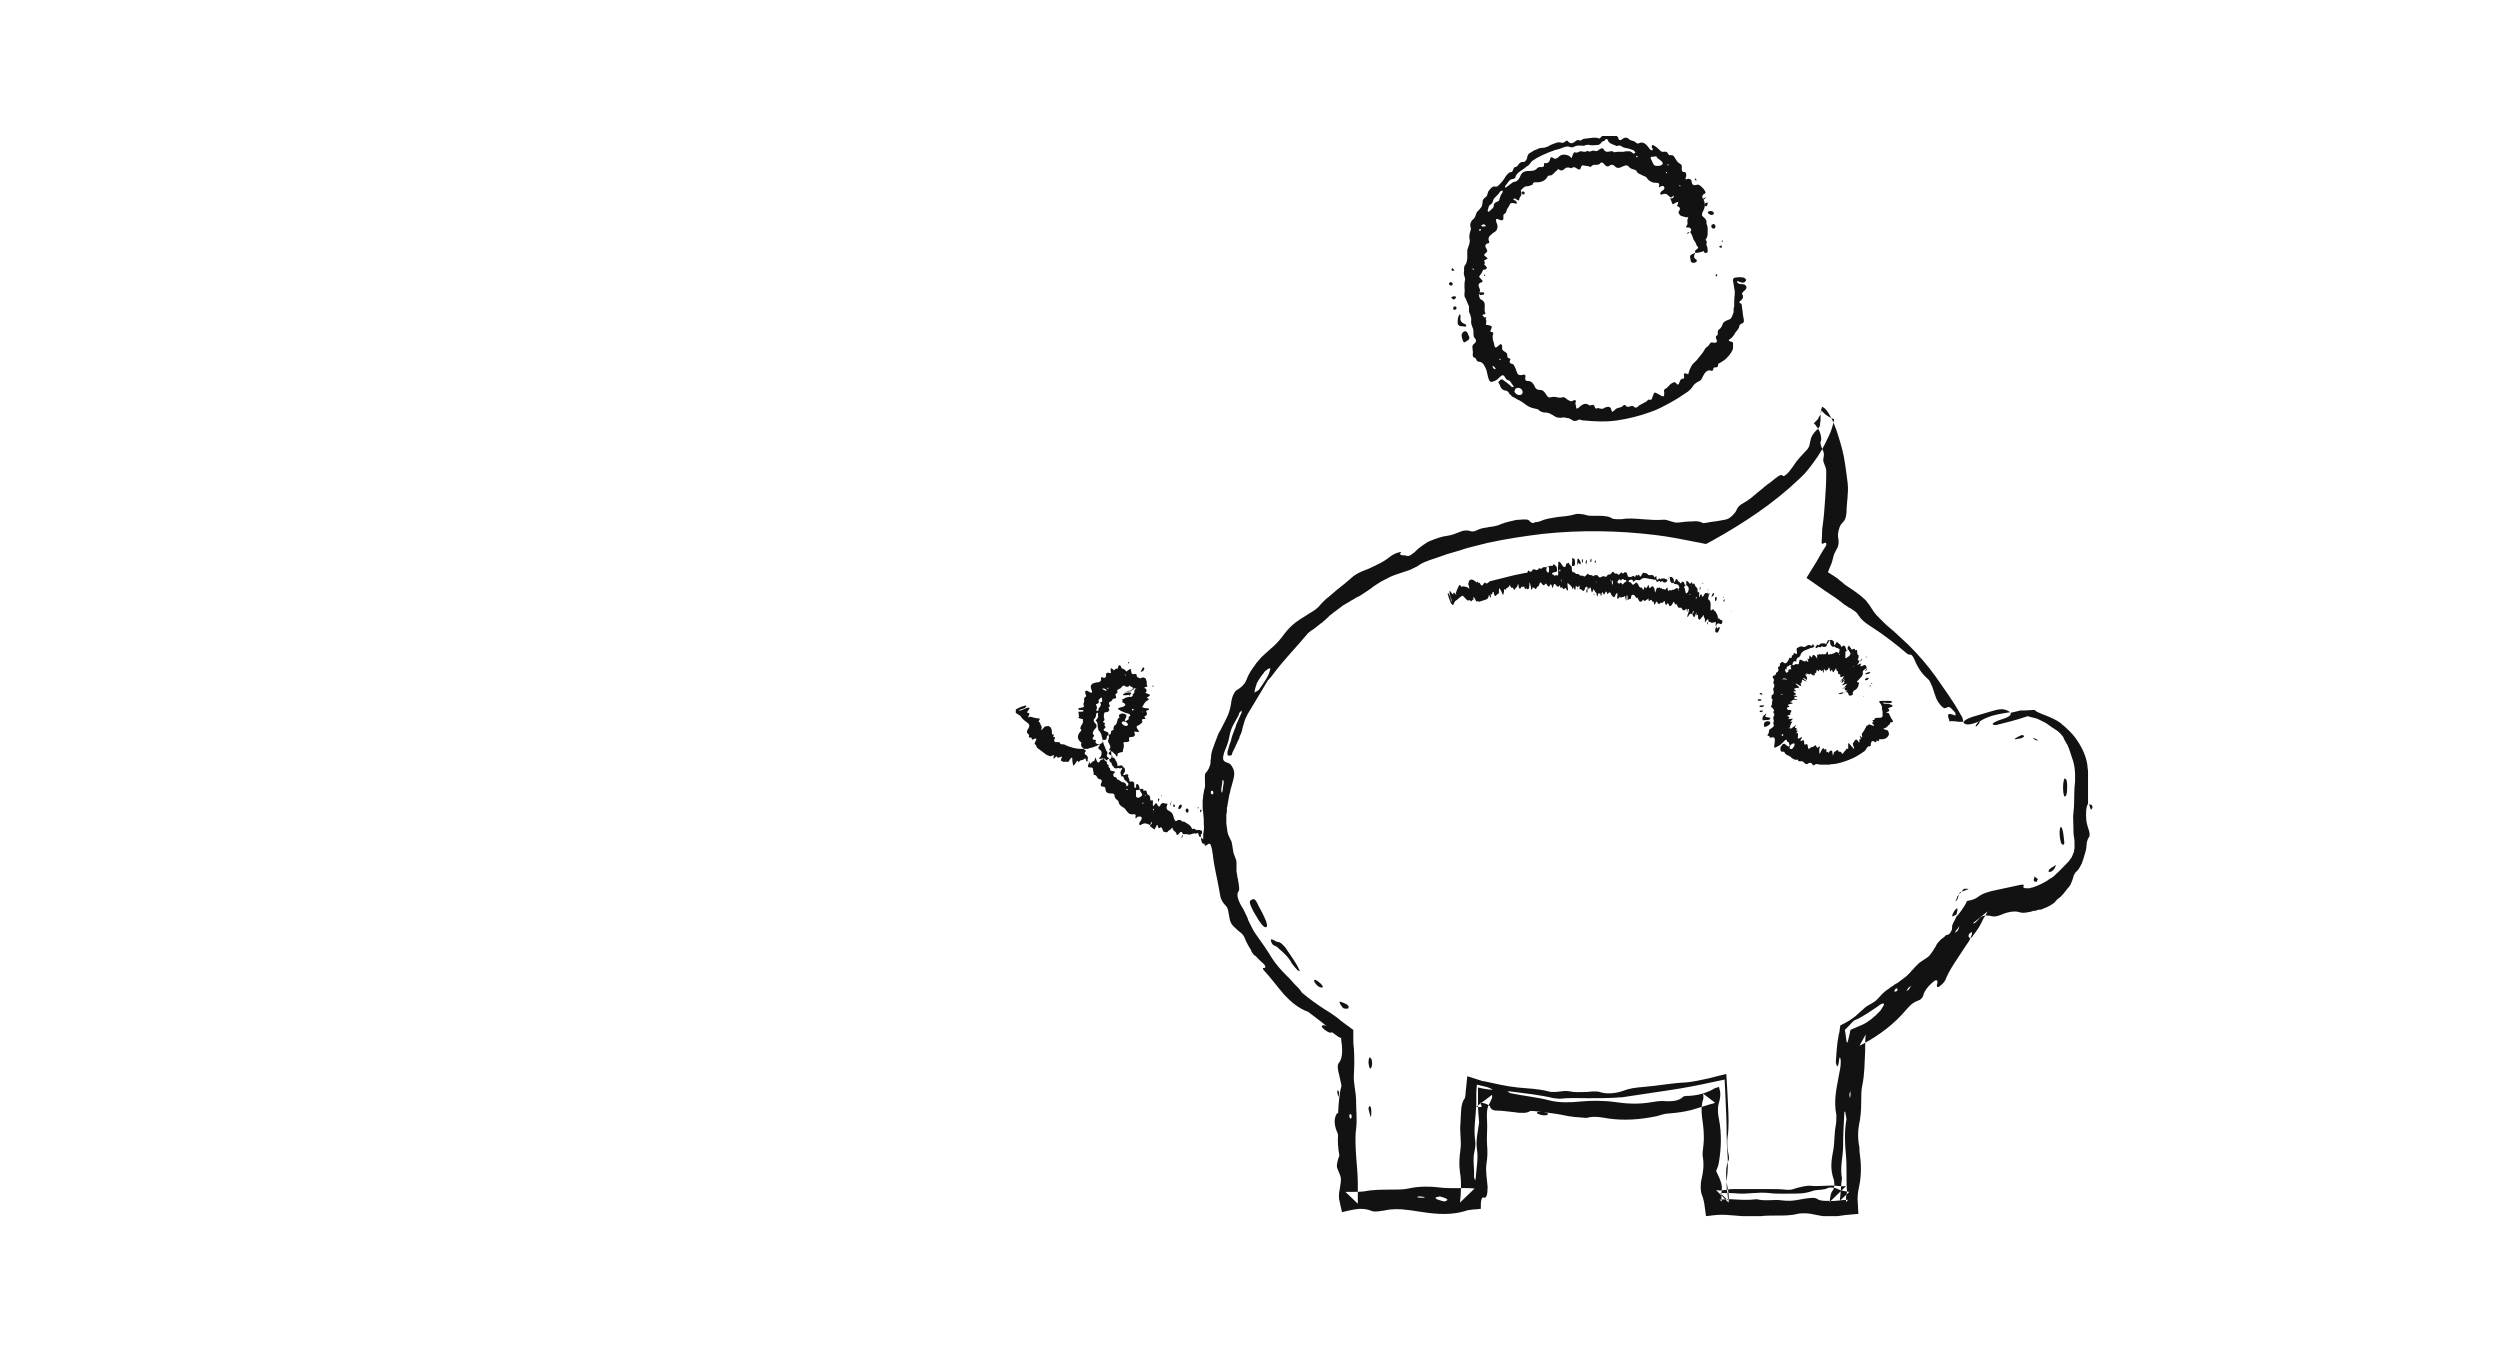 <?xml version="1.0" encoding="utf-8"?>
<!-- Generator: Adobe Illustrator 27.9.0, SVG Export Plug-In . SVG Version: 6.00 Build 0)  -->
<svg version="1.1" id="Layer_1" xmlns="http://www.w3.org/2000/svg" xmlns:xlink="http://www.w3.org/1999/xlink" x="0px" y="0px"
	 viewBox="0 0 443 240" style="enable-background:new 0 0 443 240;" xml:space="preserve">
<style type="text/css">
	.st0{clip-path:url(#SVGID_00000052078806519048744300000010964609971943970749_);}
	.st1{fill-rule:evenodd;clip-rule:evenodd;fill:#121212;}
</style>
<g>
	<defs>
		<rect id="SVGID_1_" x="180" y="24.1" width="190.8" height="191.4"/>
	</defs>
	<clipPath id="SVGID_00000021121139124660712270000009594251721245271199_">
		<use xlink:href="#SVGID_1_"  style="overflow:visible;"/>
	</clipPath>
	<g style="clip-path:url(#SVGID_00000021121139124660712270000009594251721245271199_);">
		<path class="st1" d="M304.1,110.9c0,0-0.1,0-0.1-0.1c0-0.1,0.1-0.6,0-0.6c-0.1,0-0.2,0.1-0.2,0.1c-0.2-0.1-0.4,0.2-0.6,0
			c-0.2-0.1-0.3-0.1-0.5-0.2c0.1-0.4,0-0.4-0.2-0.3c-0.1,0.1-0.2,0.3-0.3,0.4c-0.1,0.1-0.1,0.1-0.1-0.1c0.1-0.7-0.2-0.5-0.2-1
			c0-0.3-0.1,0-0.2,0.1c-0.1,0.2-0.2,0.2-0.4,0.5c-0.1,0.2-0.2,0.1-0.3,0c-0.1,0-0.1-0.2-0.1-0.4c0-0.4-0.1-0.4-0.2-0.3
			c-0.1,0.1-0.1,0.1-0.1-0.2c0-0.4,0-0.4-0.2,0.2c0,0.2-0.2,0.4-0.2,0.4c-0.1-0.1-0.2-0.3-0.3-0.5c0,0,0-0.1,0-0.1c0,0,0,0,0,0
			c0.1,0,0.1-0.1,0.2-0.3c0-0.1,0-0.2,0-0.3c0,0-0.1,0.1-0.1,0.1c-0.1,0.2-0.1,0.3-0.1,0.5c0,0,0,0,0,0c0,0-0.1,0-0.1,0
			c-0.2-0.1-0.4-0.1-0.7,0.5c0,0.1-0.1,0-0.1,0c0-0.1,0-0.3,0.1-0.5c0-0.1,0.1-0.2,0.1-0.3c0.1-0.3,0.1-0.6,0-0.6
			c-0.1,0-0.2,0.1-0.2,0.4c-0.1,0.2-0.1,0.2-0.1,0c0-0.4,0-0.5-0.1-0.4c-0.4,0.4-0.6,0.3-0.8-0.1c-0.1-0.2-0.2-0.1-0.3-0.1
			c-0.2,0-0.4,0-0.5-0.4c0-0.2-0.1-0.2-0.2-0.2c-0.1,0-0.2,0-0.3-0.3c-0.1-0.2-0.2-0.2-0.3,0.1c0,0.1-0.1,0.1-0.1,0.2
			c-0.2,0.3-0.5,0.5-0.6,0c-0.1-0.2-0.2-0.3-0.3-0.1c-0.2,0.4-0.3,0.1-0.4-0.3c0-0.2-0.1-0.3-0.2-0.1c-0.3,0.5-0.5-0.1-0.8,0.5
			c-0.1-0.1-0.2-0.2-0.3-0.3c-0.1-0.2-0.2-0.4-0.4,0.2c-0.1,0.2-0.2,0.2-0.2,0c-0.1-0.4-0.1-0.6-0.3-0.3c0,0,0,0,0-0.1
			c-0.2-0.4-0.2-0.3-0.2-0.3c-0.2-0.1-0.5,0.6-0.5-0.2c0-0.2-0.1,0.1-0.2,0.1c-0.2,0.1-0.5,0.5-0.7,0.1c-0.1-0.1-0.2,0.1-0.2,0.2
			c-0.3,0.2-0.5,0.2-0.7-0.3c-0.1-0.2-0.2-0.5-0.3-0.2c-0.1-0.1-0.2-0.2-0.3-0.4c-0.1-0.2-0.2-0.2-0.4-0.2c0,0-0.1,0-0.2,0.1
			c-0.2,0.9-0.4,0.5-0.6,0.8c-0.1,0.1-0.1-0.1-0.1-0.2c0-0.1,0-0.3,0-0.4s0-0.2-0.1-0.2c-0.1,0-0.1,0.2-0.1,0.3c0,0.1,0,0.2,0,0.4
			c0,0.2-0.1,0.3-0.1,0.2c0-0.1,0-0.3-0.1-0.4c0-0.4-0.1-0.5-0.2-0.3c-0.1,0.2-0.3,0-0.4,0.1c-0.1,0.1-0.2,0.2-0.3,0
			c-0.1-0.2-0.2,0.2-0.4,0.3c-0.1,0.1-0.2-0.1-0.1-0.6c0-0.3,0-0.6-0.1-0.4c-0.1,0.1-0.1,0.1-0.2,0.2c-0.2,0.7-0.4,0.6-0.7,0.2
			c-0.1-0.1-0.2-0.3-0.2-0.4c-0.1-0.2-0.2-0.2-0.4,0c-0.1,0.1-0.1,0.3-0.2,0.1c-0.2-0.7-0.3-0.3-0.5,0.1c-0.1,0.1-0.1,0.1-0.2-0.1
			c-0.2-0.4-0.2-0.4-0.3,0.1c-0.1,0.4-0.1,0.4-0.2,0.1c0-0.1,0-0.3-0.1-0.3c-0.1,0.1-0.2,0.2-0.3,0c0,0-0.1,0.3-0.1,0.5
			c-0.1,0.2-0.1,0.1-0.2-0.3c0-0.1,0-0.2,0-0.2c-0.2-0.1-0.3-0.3-0.5-0.7c0-0.1-0.1,0.2-0.2,0.4c-0.1,0.2-0.1,0.3-0.2,0
			c-0.1-0.9-0.3-0.8-0.4-0.5c0,0.1-0.1,0-0.2,0c0-0.1,0-0.1,0-0.1c-0.2-0.4-0.3-0.2-0.5-0.1c-0.3,1.3-0.6,0.1-1,0.3
			c0,0-0.1-0.1,0-0.3c0-0.2,0-0.4-0.1-0.3c-0.2,0.3-0.3,0.4-0.5,0c-0.1-0.1-0.1,0.1-0.1,0.3c-0.1,0.6-0.1,0.6-0.3,0.1
			c0-0.1-0.1-0.3-0.1-0.1c-0.1,0.5-0.2,0.2-0.3-0.1c-0.2-0.3-0.4-0.4-0.6-0.6c-0.2-0.2-0.2,0-0.1,0.7c0,0.2,0.1,0.4,0,0.5
			c0,0.1-0.1,0-0.2-0.1c-0.1-0.3-0.2-0.4-0.4-0.2c-0.1,0.2-0.2,0.1-0.4-0.2c-0.1-0.3-0.2,0.4-0.3,0c-0.1-0.5-0.2-0.4-0.3-0.2
			c0,0.1-0.1,0.1-0.1,0.1c-0.1-0.1-0.2-0.1-0.4-0.3c-0.2-0.4-0.4-0.3-0.5,0.3c-0.1,0.3-0.1,0.3-0.2-0.1c-0.1-0.3-0.2-0.5-0.3-0.3
			c-0.2,0.5-0.4,0.4-0.6,0c-0.2-0.3-0.3-0.2-0.4,0c-0.1,0.3-0.4,0-0.6-0.3c-0.1-0.1-0.2-0.2-0.3,0.1c-0.1,0.6-0.4,0.4-0.6,0.9
			c0,0.1-0.1,0.1-0.2,0c-0.1-0.1-0.2-0.2-0.4-0.2c-0.1,0-0.1,0.6-0.3,0.3c0-0.4-0.1-0.7-0.2-1c0-0.2-0.1-0.2-0.1-0.1
			c0,0.1,0,0.2,0,0.3c0,0.7-0.2,1-0.5,0.7c-0.1-0.2-0.2,0.3-0.3,0c-0.1-0.2-0.2-0.6-0.2-0.4c-0.1,0.3-0.3-0.1-0.4,0.1
			c-0.1,0.2-0.2,0.3-0.3,0.3c-0.1,0-0.2-0.1-0.2-0.4c0-0.2-0.1-0.3-0.1-0.5c0,0.1-0.1,0.2-0.1,0.3c-0.1,0.6-0.4,0.3-0.5,0.8
			c0,0.1-0.1,0-0.2-0.1c-0.2-0.6-0.4,0.1-0.6-0.6c0-0.1-0.1-0.1-0.2,0c-0.1,0.5-0.5,0.2-0.6,0.7c0,0.2-0.2-0.3-0.3,0
			c0,0.2,0,0.5-0.1,0.7c0,0.3-0.1,0.3-0.2,0c-0.1-0.3-0.3-0.6-0.4-0.8c-0.1-0.2-0.2-0.2-0.2,0.1c0,0.1,0,0.2,0,0.3
			c0,0.3,0,0.4-0.1,0.4c-0.2,0-0.3,0.3-0.5,0.4c-0.1,0-0.2,0.1-0.3-0.5c0-0.2-0.1-0.3-0.2-0.2c-0.1,0.2-0.1,0.6-0.3,0.4
			c-0.1-0.1-0.1,0.2,0,0.4c0,0.3-0.1,0.2-0.2,0c-0.1-0.1-0.2-0.4-0.2-0.2c-0.1,0.7-0.4,0.7-0.7,0.8c-0.3,0.1-0.6,0.2-0.9,0.3
			c-0.1,0.1-0.4-0.2-0.5,0c-0.2,0.1-0.4-0.8-0.6-0.8c-0.1,0,0.1,0.9-0.2,0.5c0-0.1-0.1,0-0.1,0.1c0,0.1-0.1,0.3-0.2,0.1
			c-0.2-0.2-0.3-0.2-0.4-0.1c-0.1,0.1-0.3-0.1-0.6-0.4c-0.3-0.4-0.5-0.5-0.6-0.4c-0.1,0.1-0.2,0.2-0.4,0.3c-0.2,0.2-0.4,0.4-0.6,0.5
			c-0.2,0.1-0.4,0.5-0.5,0.8c-0.1,0.1-0.2-0.1-0.4-0.3c-0.2-0.5-0.4-0.9-0.5-1.4c-0.1-0.2-0.1-0.5,0-0.4c0.1,0.1,0.2,0.2,0.3,0.5
			c0.1,0.3,0.2,0.6,0.2,0.9c0,0,0.1,0.1,0.1,0.1c0,0,0,0,0-0.1c0-0.2,0-0.3-0.1-0.5c-0.1-0.2-0.2-0.5-0.2-0.7
			c-0.1-0.4-0.1-0.7,0.1-0.5c0.1,0.1,0.2,0.3,0.3,0.4c0.1,0.1,0.2,0.2,0.2,0.1c0-0.5,0.2-0.3,0.5,0.1c0.1,0.1,0.1,0,0-0.1
			c0-0.1-0.1-0.3,0-0.3c0.1-0.4,0.3-0.8,0.5-1.2c0.1-0.2,0.2-0.2,0.4,0.1c0.2,0.3,0.2-0.1,0.4,0c0.3,0.1,0.6,0,1,0.4
			c0.1,0.1,0-0.2,0-0.4c-0.1-0.2-0.2-0.4-0.1-0.6c0.1-0.2,0.1-0.4,0.2-0.5c0.3-0.2,0.7-0.1,1.1,0.3l0.1,0.1c0.1,0.1,0.1-0.4,0.2-0.1
			c0.1,0.2,0.2,0.3,0.2,0.2c0-0.1,0.1-0.1,0.2,0c0.2,0.5,0.4,0.5,0.5,0.4c0.1-0.1,0.2-0.3,0.3-0.4c0.1-0.2,0.3,0.1,0.4,0.1
			c0.2,0,0.4-0.3,0.6-0.4c0.4-0.1,0.8-0.2,1.2-0.3s0.8-0.2,1.2-0.3c0.7-0.2,1.3-0.3,2-0.5l1-0.2l1-0.2c0,0,0.1,0,0.1,0
			c0.2,0.1,0.2-0.4,0.3-0.4c0.1,0,0.3,0.3,0.4,0.2c0.1,0,0.2,0,0.3-0.2c0-0.1,0.1-0.2,0.2-0.2c0.2-0.1,0.5,0.2,0.7,0.1
			c0.2-0.1,0.3-0.5,0.6-0.2c0,0,0.1,0,0.1,0c0.3-0.4,0.6-0.3,0.9-0.3c0.3,0,0.6-0.4,1-0.2c0.1,0.1,0.1-0.1,0.2-0.2
			c0.2-0.3,0.4,0.2,0.6,0.3c0,0,0.1,0.3,0.1,0.5c0,0.2,0,0.4-0.1,0.4c-0.2,0.1-0.5,0.1-0.7,0.2c0,0,0,0.1-0.1,0.2c0,0,0,0.1,0.1,0.1
			c0,0,0,0,0.1,0c0.1,0.1,0.3,0.3,0.4,0.2c0.1-0.2,0.3,0,0.4,0c0,0,0.1-0.1,0.1-0.2c0-0.2,0-0.4,0-0.5c0-0.4-0.1-0.7,0-1.1
			c0-0.8,0.1-0.8,0.4-0.5c0.1,0.2,0.3,0.4,0.4,0.6c0.2,0.2,0.5,0.4,0.6-0.3c0.1-0.4,0.2,0,0.3-0.2c0.1-0.3,0.2,0.1,0.3,0.2
			c0.1,0.2,0.2,0.2,0.3,0.3c0.1,0.1,0.1,0.2,0.1,0.4c0,0.6,0.2,0.8,0.3,0.7c0.2-0.1,0.4,0.4,0.6,0.3c0.2,0,0.3,0,0.5,0.2
			c0.3,0.3,0.5-0.1,0.8,0.3c0.2-0.1,0.3-0.2,0.5-0.4c0.1-0.2,0.2-0.2,0.3,0c0.1,0.1,0.2,0.1,0.3,0.1c0.1,0,0.3,0,0.5,0.2
			c0.1,0.1,0.3-0.3,0.4-0.2c0.1,0.1,0.3-0.1,0.5,0.2c0.1,0.3,0.3,0.2,0.4,0.2c0.1,0,0.3-0.2,0.5-0.2c0.1,0,0.3,0.1,0.4,0.1
			c0.1,0,0.2,0,0.2-0.1c0.2-0.3,0.3-0.3,0.5-0.3c0.1,0,0.2,0,0.3-0.2c0.2-0.3,0.4-0.4,0.5-0.1c0.2,0.3,0.4,0,0.6,0.2
			c0.1,0.2,0.3,0.2,0.5-0.1c0.1-0.2,0.3-0.2,0.4,0s0.3-0.3,0.5-0.2c0.1,0.1,0.3-0.1,0.4,0.6c0,0.1,0.1,0.2,0.1,0.2
			c0.2,0,0.4,0.1,0.6,0c0.2-0.1,0.4-0.3,0.5,0c0.1,0.1,0.2,0,0.2-0.2c0.1-0.1,0.1-0.1,0.2-0.1c0.1,0.4,0.4-0.4,0.5,0.1
			c0.1,0.3,0.2,0.2,0.4-0.1c0.1-0.3,0.3-0.5,0.4-0.4c0.2,0.1,0.5,0,0.7,0.3c0.1,0.2,0.4,0.1,0.6,0.1c0.2,0,0.4,0,0.5,0.3
			c0.1,0.2,0.2,0.1,0.3-0.1c0.1-0.1,0.1-0.1,0.1,0.1c0,0.7,0.2,0.6,0.4,0.4c0.1-0.1,0.2-0.2,0.3,0c0.1,0.2,0.2-0.2,0.3-0.1
			c0.1,0,0.2,0,0.3,0s0.2,0,0.3,0.1c0.1,0,0.2,0,0.3,0.2c0.1,0.1,0.1,0,0.2-0.2c0.1-0.2,0.3-0.5,0.3-0.4c0.1,0.2,0.3-0.1,0.4,0.1
			c0.1,0.2,0.3,0.1,0.3,0.7c0,0.3,0.1,0.2,0.2,0c0.2-0.5,0.4-0.5,0.5-0.1c0.1,0.2,0.3,0.1,0.4,0.4c0,0.1,0.1,0.1,0.2,0
			c0.3-0.5,0.5-0.1,0.6,0.2c0,0.1,0.1,0.2,0.1,0.3c0,0,0.1,0,0.2-0.1c0.1-0.2,0-0.2,0-0.3c0,0,0-0.1,0-0.1c0,0,0-0.1,0-0.2
			c0-0.1,0.1-0.2,0.1-0.2c0.1,0.1,0.3,0.2,0.4,0.4c0.1,0.2,0.2,0.2,0.3,0c0.1-0.2,0.2-0.1,0.3,0.1c0,0.1,0.1,0.2,0.1,0.1
			c0.2-0.2,0.2-0.1,0.3,0.1c0.1,0.2,0.2,0.5,0.3,0.5c0.1,0,0.2,0.1,0.2,0.5c0,0.3,0,0.5,0.2,0.3c0.1-0.2,0.1,0.2,0.1,0.4
			c0,0.2-0.1,0.6,0,0.5c0.1,0,0.1-0.3,0.2-0.4c0.1-0.1,0.1,0,0.2-0.1v0c0,0,0,0,0,0c0,0,0,0,0,0c0.1,0.5,0.2,0.6,0.4,0.2
			s0.3-0.5,0.5-0.4c0.1,0,0.3,0.1,0.4,0.1c0,0,0,0.1,0,0.3c-0.2,0.6-0.1,0.8,0,0.8c0.2,0.1,0.4,0.5,0.3,1.3c0,0.4,0,0.8,0.2,0.5
			c0.1-0.1,0.1-0.1,0.2-0.1c0.1,0,0.2,0,0.2,0.1c0.1,0.3,0.2,0.1,0.3,0.3c0.1,0.3,0.4,0.5,0.4,1.1c0,0.1,0,0.1,0.1,0.1
			c0.2-0.2,0.2,0.3,0.3,0.2c0.1,0,0.3,0.1,0.4,0.2c0,0,0,0.2,0,0.2c0,0.2-0.1,0.3-0.2,0.4c-0.1,0-0.1,0-0.1,0
			C304.3,110.3,304.2,110.6,304.1,110.9L304.1,110.9z M274.5,100.7c0-0.1-0.1-0.2-0.1-0.3c-0.1-0.1-0.2-0.1-0.3,0.1
			c0,0.1-0.1,0.3-0.1,0.4c0,0.3,0.1,0.4,0.2,0.5c0.2,0.2,0.3,0,0.3-0.6C274.5,100.9,274.5,100.8,274.5,100.7L274.5,100.7z
			 M276.5,101.2c0,0,0-0.1,0-0.1c0,0,0-0.1,0-0.1c-0.1-0.1-0.2-0.1-0.2,0.1c0,0,0,0.1,0,0.1C276.3,101.2,276.4,101.2,276.5,101.2
			L276.5,101.2z M276.6,102.6C276.6,102.6,276.6,102.6,276.6,102.6c0,0.1,0,0.2,0,0.3c0,0.2,0.1,0.2,0.1,0
			C276.7,102.8,276.6,102.7,276.6,102.6L276.6,102.6z M282.8,102.9C282.8,102.9,282.8,102.9,282.8,102.9c0,0.1,0,0.2,0,0.3
			c0,0,0,0.1,0,0.1C282.8,103.4,282.9,103,282.8,102.9L282.8,102.9z M285.4,102.8C285.4,102.8,285.3,102.8,285.4,102.8
			c-0.1-0.1-0.1,0-0.1,0c0,0.1,0.1,0.2,0.1,0.1C285.4,102.9,285.4,102.9,285.4,102.8L285.4,102.8z M285.8,103.4c0-0.2,0-0.4-0.1-0.6
			c0,0.1-0.1,0.1-0.1,0.2c0,0.3,0,0.4,0.1,0.6c0,0,0,0.1,0,0.1C285.7,103.6,285.8,103.5,285.8,103.4L285.8,103.4z M288.2,103
			c-0.1-0.4-0.2-0.2-0.3-0.2c-0.2-0.1-0.4-0.4-0.6,0c0,0.1-0.1,0.1-0.2,0c-0.1-0.4-0.3,0.1-0.4,0.1c0,0,0,0.1-0.1,0.2
			c0,0,0,0.1,0,0.1c0.2,0.1,0.3,0.4,0.5,0.1c0.1-0.2,0.3,0.1,0.4,0.3c0.1-0.1,0.2-0.2,0.3-0.3C288,103,288.1,103.2,288.2,103z
			 M297.3,103.6c-0.2-0.1-0.3-0.1-0.5-0.1c-0.2,0-0.3-0.5-0.5-0.1c-0.2-0.3-0.4-0.2-0.4-1c0-0.2-0.1-0.2-0.1-0.1
			c-0.1,0.4-0.2,0.3-0.3,0.4c-0.1,0.3-0.2,0.5-0.4,0.5c-0.1,0-0.3,0.1-0.4-0.1c-0.1-0.3-0.4,0.1-0.5,0c-0.1-0.2-0.3-0.2-0.5,0
			c-0.1,0.1-0.2-0.1-0.2-0.2c-0.1-0.2-0.2-0.2-0.3-0.2c-0.2,0.1-0.4-0.1-0.6-0.1c-0.7,0-1.3-0.5-2,0.2c0,0-0.1,0-0.1,0
			c-0.3,0.1-0.6-0.3-1,0.3c0,0.1-0.1,0-0.1-0.1c-0.2-0.5-0.5-0.2-0.7-0.2c0,0,0,0.1-0.1,0.1c0,0.1,0,0.2,0,0.2
			c0.2,0.1,0.4,0,0.6,0.4c0.1,0.2,0.3,0.1,0.5-0.1c0.2-0.3,0.4-0.2,0.6,0.2c0.1,0.3,0.3,0.6,0.5,0.5c0.1,0,0.1,0,0.2,0.1
			c0.1,0.3,0.2,0.6,0.4-0.2c0,0,0-0.1,0.1,0c0.1,0.4,0.3,0.2,0.5-0.2c0.1-0.2,0.2-0.1,0.2,0.1c0,0.3,0.1,0.4,0.3,0.2
			c0.3-0.4,0.5-0.2,0.7,0.3c0,0.1,0,0.4,0.1,0.6c0.1-0.2,0.1-0.4,0.2-0.6c0.1-0.2,0.2-0.4,0.2-0.3c0.1,0.3,0.3-0.1,0.4,0
			c0.1,0.1,0.2,0.3,0.4,0.1c0.1,0.5,0.3,0,0.4,0.2c0.2,0.3,0.4-0.2,0.5-0.3c0.1,0,0.1,0.1,0.1,0.2c0,0.3,0.1,0.3,0.1,0.4
			c0.1,0.1,0.4-0.4,0.5,0c0.2-0.3,0.4-0.1,0.7-0.3c0.2-0.2,0.4-0.3,0.6,0c0,0,0.1-0.2,0.2-0.3C297.4,103.7,297.4,103.6,297.3,103.6
			L297.3,103.6z M297.5,104.6c0-0.1,0-0.1,0-0.2c0,0.1-0.1,0.1-0.1,0.1c0,0,0,0.1,0,0.1C297.4,104.7,297.5,104.7,297.5,104.6z
			 M299.2,104.1c-0.1-0.3-0.3-0.2-0.4-0.6c-0.1,0.2-0.2,0.3-0.3,0.4c-0.1,0.1-0.1,0.2,0,0.3c0.1,0.2,0.1,0.5,0.2,0.8
			c0.1,0.3,0.3,0.1,0.5-0.3C299.2,104.4,299.3,104.2,299.2,104.1L299.2,104.1z M299.7,103.9c0,0,0-0.1,0-0.1
			C299.6,103.8,299.6,103.9,299.7,103.9c-0.1,0.1-0.1,0.2-0.1,0.3C299.6,104.1,299.6,104,299.7,103.9L299.7,103.9z M299.5,105.4
			l0-0.2l-0.1,0.1v0.1C299.5,105.5,299.5,105.4,299.5,105.4L299.5,105.4z M300.7,105.9c0,0,0-0.1-0.1-0.1c0,0,0,0.1-0.1,0.1
			c0,0.1,0,0.1,0,0.2C300.6,106.1,300.6,106,300.7,105.9z"/>
		<path class="st1" d="M304.1,110.9C304.1,110.9,304.1,110.9,304.1,110.9L304.1,110.9C304.1,110.9,304.1,110.9,304.1,110.9
			L304.1,110.9z"/>
		<path class="st1" d="M278.7,100.3C278.7,100.3,278.7,100.3,278.7,100.3c0.1,0,0.1,0,0.2,0c0.1,0,0.1-0.1,0.2-0.4
			c0-0.3,0-0.6-0.1-0.8c-0.1-0.2-0.2-0.1-0.3-0.2c-0.2,0-0.1,0.2-0.1,0.5C278.5,100.1,278.5,100.3,278.7,100.3z"/>
		<path class="st1" d="M304.6,111.1C304.6,111.1,304.5,111.1,304.6,111.1c-0.4,0.5-0.4,0.2-0.5-0.2c-0.2,0.8-0.2,1.1-0.1,1.1
			c0.1,0.1,0.2,0.1,0.3,0.1c0.1,0,0.3-0.3,0.4-0.7C304.8,111.2,304.7,111.1,304.6,111.1L304.6,111.1z"/>
		<path class="st1" d="M279.5,100.1c0.1-0.4,0.2-0.4,0.4-0.2c0.1,0.1,0.1,0.1,0.2,0.1c0,0,0-0.1,0-0.1c0-0.1,0-0.1,0-0.2
			c-0.1-0.4-0.3-0.6-0.4-0.7c-0.1-0.1-0.2,0-0.2,0.4c0,0.1,0,0.1,0,0.2c0,0.2-0.1,0.5,0,0.7C279.4,100.7,279.5,100.2,279.5,100.1
			L279.5,100.1z"/>
		<path class="st1" d="M304,106.5c0.1,0,0.1-0.1,0.2-0.3c0-0.1,0-0.1,0-0.2c0-0.3-0.1-0.3-0.3-0.1c0,0,0,0.1,0,0.2
			C303.9,106.5,303.9,106.5,304,106.5L304,106.5z"/>
		<path class="st1" d="M303.3,105.8c0.1-0.1,0.2-0.1,0.4-0.4c0-0.1,0-0.1,0-0.2c0-0.1,0-0.1,0-0.1c-0.1-0.2-0.3,0.2-0.4,0.6
			C303.3,105.7,303.2,105.8,303.3,105.8L303.3,105.8z"/>
		<path class="st1" d="M281.1,104.9c0,0.1,0.1,0.1,0.1,0.1c0.1,0,0.1-0.1,0.1-0.3c0-0.2,0-0.5,0-0.7c-0.1,0.1-0.1,0.2-0.1,0.4
			C281.1,104.5,281.1,104.7,281.1,104.9L281.1,104.9z"/>
		<path class="st1" d="M281.9,99.6c0.1,0,0.1-0.1,0.1-0.4c0-0.2-0.1-0.3-0.1-0.2c0,0-0.1,0.2-0.1,0.3
			C281.8,99.5,281.8,99.6,281.9,99.6L281.9,99.6z"/>
		<path class="st1" d="M281.1,100c0-0.1,0-0.3,0.1-0.4c0-0.3-0.1-0.5-0.1-0.4c0,0.1-0.1,0.2-0.1,0.4
			C280.9,99.7,281.1,100.1,281.1,100z"/>
		<path class="st1" d="M280.4,99.7c0.1,0.1,0.1,0,0.1-0.3c0-0.2,0-0.4-0.1-0.3c0,0-0.1,0.1-0.1,0.2
			C280.3,99.4,280.4,99.6,280.4,99.7z"/>
		<path class="st1" d="M288.9,105.5c-0.1,0-0.1,0.2-0.1,0.4c0,0.1,0,0.2,0.1,0.2c0.1,0.1,0.1-0.1,0.1-0.3
			C289,105.6,289,105.5,288.9,105.5z"/>
		<path class="st1" d="M282.8,99.5c0-0.1-0.1-0.2-0.1-0.2c-0.1,0-0.1,0.1-0.1,0.3c0,0.1,0,0.2,0,0.2
			C282.7,99.8,282.7,99.7,282.8,99.5L282.8,99.5z"/>
		<path class="st1" d="M305.4,106.7c0.1-0.1,0.1-0.2,0.2-0.2c0-0.1,0-0.2,0-0.2c0,0,0-0.1-0.1-0.1
			C305.4,106.3,305.4,106.5,305.4,106.7C305.3,106.7,305.3,106.7,305.4,106.7L305.4,106.7z"/>
		<path class="st1" d="M302.8,105.4C302.8,105.4,302.9,105.4,302.8,105.4c0.1,0,0.1-0.1,0.1-0.2c0-0.1,0-0.2,0-0.3c0,0,0,0,0,0
			c0,0,0,0,0,0.1C302.8,105.1,302.8,105.3,302.8,105.4L302.8,105.4z"/>
		<path class="st1" d="M302.6,104.9c0-0.2,0.1-0.3,0.1-0.7C302.6,104.6,302.6,104.7,302.6,104.9c-0.1,0.1-0.1,0.2-0.1,0.3
			C302.5,105.1,302.6,105,302.6,104.9z"/>
		<path class="st1" d="M301.3,104C301.3,104,301.3,104,301.3,104c-0.1,0-0.1,0-0.1,0.2c0,0.1,0,0.3,0,0.5
			C301.3,104.3,301.4,104.2,301.3,104z"/>
		<path class="st1" d="M306.8,108.2C306.8,108.2,306.8,108.2,306.8,108.2c-0.1,0.1-0.1,0.2-0.1,0.2s0.1-0.1,0.1-0.1
			C306.8,108.3,306.8,108.2,306.8,108.2L306.8,108.2z"/>
		<path class="st1" d="M282.4,105.2c0,0.1,0,0.2,0.1,0.2c0,0,0-0.1,0.1-0.1C282.4,105.2,282.4,105.2,282.4,105.2
			C282.4,105.1,282.4,105.2,282.4,105.2L282.4,105.2z"/>
		<path class="st1" d="M302.7,110.2L302.7,110.2C302.7,110.2,302.7,110.2,302.7,110.2C302.7,110.1,302.7,110.2,302.7,110.2
			L302.7,110.2z"/>
		<path class="st1" d="M302.5,110.4c0,0,0,0.2,0,0.3c0,0,0-0.1,0.1-0.1c0-0.2,0.1-0.3,0.1-0.4C302.6,110.3,302.5,110.3,302.5,110.4z
			"/>
		<path class="st1" d="M301.8,103.4v-0.1c0,0-0.1,0-0.1,0c0,0.1,0,0.1,0,0.2L301.8,103.4z"/>
		<path class="st1" d="M279.5,104.2c0,0,0,0.1,0,0.1c0,0.2,0.1,0.2,0.1,0.1C279.5,104.3,279.5,104.3,279.5,104.2
			C279.5,104.2,279.5,104.2,279.5,104.2z"/>
		<path class="st1" d="M305.4,105.9c0-0.1,0-0.2,0-0.2c0,0-0.1,0.1-0.1,0.1C305.3,105.9,305.3,106,305.4,105.9
			C305.3,106,305.3,106,305.4,105.9L305.4,105.9z"/>
		<path class="st1" d="M356.3,126.3c0.6-0.1,1.2-0.3,1.7-0.4c0.3,0,0.5,0,0.6,0l1.9-0.1c0.2,0.1,0.3,0.3,0.6,0.4
			c0.3,0.1,0.6,0.3,1.2,0.5c1,0.4,2,0.8,2.8,1.4c1.2,1,2.3,2,3.1,3.3c0.8,1.2,1.5,2.7,1.7,4.3c0,0.4,0.1,0.7,0.1,1.1
			c0,0.4,0,0.7,0,1.1c0,0.5,0,1,0,1.5c0,1,0,2,0,3c-0.4,0.7-0.4,1.8-0.3,3c0.1,0.7,0.3,1.3,0.5,1.9c0.1,0.4,0.1,0.8,0,1
			c-0.2,0.2-0.3,0.6-0.4,0.9c0,0.3-0.1,0.6-0.1,0.9c0,0.3-0.1,0.6-0.2,1c-0.1,0.3-0.2,0.7-0.3,1c-0.1,0.3-0.2,0.6-0.3,0.9
			c-0.3,0.6-0.6,1.1-0.9,1.4c-0.2,0.1-0.3,0.3-0.4,0.5c-0.1,0.2-0.2,0.3-0.2,0.5c-0.1,0.3-0.2,0.7-0.4,1.1c-0.1,0.3-0.3,0.6-0.6,0.9
			c-0.2,0.3-0.5,0.6-0.7,0.9c-0.3,0.3-0.5,0.6-0.8,0.8c-0.3,0.2-0.6,0.5-0.8,0.8c-0.4,0.3-1.1,0.8-2,1.1c-0.2,0.1-0.4,0.2-0.7,0.2
			s-0.5,0.1-0.7,0.2l-0.2,0l-0.1,0h-0.1c-0.1,0-0.2,0.1-0.2,0.1c-0.2,0-0.3,0.1-0.5,0.1c-0.9,0.2-1.4,0.2-1.9,0
			c-0.8-0.2-2,0-3.1,0.5c-0.8,0.3-1.2,0.4-1.9,0.2c-1.1-0.2-1.6,0-2.2,0.7c-0.2,0.2-0.5,0.6-0.7,0.6c-0.1,0-0.1,0-0.2,0l2.6-2.1
			c-0.2,0.4-0.4,0.8-0.7,1.2l-0.3,0.6l-0.3,0.6c-0.2,0.4-0.5,0.8-0.7,1.1l-0.8,1.1c-0.1,0.1-0.2,0.1-0.3,0.2l0,0c0,0,0,0,0,0
			c0.3-0.5,0.4-1,0.3-1.1c-0.1-0.1-0.3,0.2-0.5,0.3c0,0.1-0.1,0.4-0.1,0.4c0.1,0.2,0.2,0.3,0.3,0.4c0,0,0,0,0,0.1c0,0,0,0,0,0
			c-0.2,0.4-0.4,0.7-0.7,1.1c-1.4,2.2-3,4.3-3.7,6.2c-0.1,0.2-0.5,0.7-0.8,0.9c-0.5,0.5-0.7,0.3-0.7,0c0-0.2,0.2-0.5,0.1-0.7
			c0-0.2-0.2-0.3-0.5-0.1c-0.3,0.2-0.6,0.5-1,0.9c-0.6,0.7-0.9,1.2-1,1.7c-0.1,0.4-0.5,0.8-0.9,0.9c-0.3,0.1-0.7,0.3-1.1,0.6
			c-0.4,0.3-0.7,0.7-1,1c-2.1,2.5-4.7,4.5-7.7,6.1c-0.2,0.1-0.4,0.2-0.6,0.3l1.1-2c-0.1,0.9-0.1,2-0.1,3c-0.1,2-0.1,4.1-0.5,6
			c-0.2,0.8-0.2,2-0.2,3c0,1.4-0.1,2.8-0.4,4.1c-0.2,1.1-0.2,2.4,0,3.5c0.1,0.3,0.1,0.7,0.1,1.1c0.3,2.1,0.4,4.2-0.1,6.4
			c-0.2,0.9-0.3,1.9-0.2,2.8l0.1,1.9l-2.2,0.2c-0.3,0-0.5,0.1-0.8,0.1c-2.1,0.4-3.4,0.1-4.9-0.2c-0.8-0.2-2-0.3-2.9-0.1
			c-2.2,0.6-5.4,0-7.5,0.6c-1.1-0.1-2.3-0.2-3.5-0.3c-1.1-0.1-2.3-0.2-3.4-0.1l-1.8,0.2l-0.3-2.2c-0.1-0.5-0.2-1-0.4-1.5
			c-0.3-0.6-0.3-2-0.1-2.8c0.3-1.3,0.5-2.6,0.2-4.2c0-0.1,0-0.4,0-0.6c0.3-2.4,0.2-2.4,0.2-3.2c0-2.1-0.8-4.2-0.1-6.2
			c0.1-0.3,0-0.6,0-1l2.1,1.6c-0.2,0.1-0.4,0.2-0.6,0.2c-1.2,0.4-2.4,0.7-3.6,1.1c-1.2,0.3-2.5,0.5-3.9,0.6c-0.8,0-1.5,0.3-2.3,0.5
			c-2.9,0.6-5.7,0.8-8.5,0.4c-1.2-0.2-2.5-0.5-3.9-0.1c-1.4-0.1-2.9-0.2-4.1-0.5c-1.4-0.3-2.7-0.4-4.2-0.6c-0.6-0.1-1.6-0.2-1.7-0.1
			c-0.3,0.2-0.7,0.3-1.1,0.3c-0.5,0-1,0-1.5-0.1c-1.1-0.1-2.3-0.3-3.2-0.3c-0.9,0-1-0.3-1.2-0.5c-0.1-0.1,0-0.3-0.2-0.4
			c-0.2-0.1-0.5-0.3-0.9-0.4c-0.9-0.2-0.8,0-0.6,0.2c0.1,0.1,0.2,0.3,0.1,0.4c0,0.1-0.5,0.1-0.9,0l2.8-2.1c0,0.2,0,0.4,0,0.5
			c-0.2,0.4-0.3,0.8-0.5,1.1c-0.4,0.7-0.5,1.5-0.4,3c0.1,1.2-0.1,2.9,0,4.2c0.1,1.2,0.1,2.2-0.1,3.4c-0.2,1.4,0.1,2.7,0.2,4.1
			c0,1.4-0.2,2.1-0.7,1.9c-0.3-0.1-0.5,0.4-0.5,1.2l0,0.8l-0.9,0.1c-0.1,0-0.2,0-0.3,0c-0.5,0.1-1.2,0.1-1.6,0.3
			c-2.3,0.7-4.8,0.6-7.4,0.2c-0.9-0.1-1.8-0.3-2.8-0.4c-1.4-0.2-2.8-0.2-4.1,0.1c-0.7,0.1-1.6,0.3-2.2,0.1c-1.7-0.7-3-0.3-4.5,0
			l-0.8,0.2l-0.3-1.3c0-0.2-0.1-0.3-0.1-0.5c-0.2-0.6-0.2-1.5,0-2.3c0.3-1.9,0.3-1.9-0.2-3.1c-0.4-0.9-0.4-0.9-0.1-2.2
			c0.1-0.3,0.3-0.6,0.2-0.8c-0.2-1.2-0.3-2.3-0.2-3.5c0-0.2-0.4-0.9-0.5-1.5c-0.2-0.9-0.1-1.7,0.3-2.3c0-0.1,0.2,0,0.2,0
			c0.1-1.8,0.2-3.4,0.6-4.9c0-0.2-0.3-1.3-0.4-1.9c-0.2-0.7-0.4-1.7-0.1-2.1c0.8-0.9,0.7-2.6,0.4-4.6l0.1,0.2
			c-0.1,0-0.1-0.1-0.2-0.1c-0.5-0.2-1-0.7-1.5-1c0-0.1,0-0.2-0.1-0.3c-1.2-1.2-2.7-2.2-4.1-3.3c-1.7-0.6-3.1-1.8-4.3-3.1
			c-1.2-1.4-2.3-2.9-3.5-4.2c-0.3-0.3-0.3-0.5,0-0.5c0.4,0.1,0.2-0.5-0.2-0.8c-1.5-1.3-2.6-2.8-3.3-4.6c-0.2-0.5-0.6-0.8-1-1.1
			c-1.5-1.3-1.5-1.4-1.8-3.2c-0.1-0.5-0.1-0.9-0.5-1.3c-0.5-0.5-0.7-0.9-0.9-1.4c-0.1-0.5-0.2-0.9-0.3-1.6c-0.3-1.8-0.9-4-1.1-6.1
			c-0.1-0.4-0.1-0.8-0.2-1.1s-0.1-0.5-0.2-0.6c-0.1-0.3-0.4-0.2-0.6,0c-0.2,0.1-0.4,0.4-0.5-0.2c0-0.1-0.1-0.2-0.1-0.4
			c0-0.1,0-0.3-0.1-0.5c0-0.3,0-0.6,0-0.8c0.1-0.6,0.2-1.1,0.1-1.7c0-0.3,0-0.6,0-0.9c0-0.3-0.1-0.7-0.1-1.1c0-0.3-0.1-0.6-0.1-1
			c0-0.3,0-0.7,0-1.1s0.1-0.7,0.1-1.1c0.1-0.3,0.1-0.7,0.2-1c0.2-0.5,0.1-1.1,0.1-1.7c0-0.3,0-0.6,0-0.8s0.1-0.5,0.3-0.6
			c0.3-0.4,0.5-0.8,0.6-1.2c0.1-0.2,0.1-0.5,0.1-0.7c0-0.3,0.1-0.5,0.1-0.9c0-0.4,0.2-1.1,0.4-1.6c0.2-0.6,0.4-1.1,0.6-1.6
			c0.1-0.3,0.2-0.5,0.3-0.8c0.1-0.2,0.3-0.5,0.4-0.7c0.5-0.9,0.9-1.8,1.3-2.6c0.3-0.8,0.5-1.6,0.6-2.5c0.1-0.4,0.2-0.9,0.4-1.2
			c0.1-0.2,0.2-0.4,0.3-0.5c0.1-0.1,0.3-0.3,0.4-0.3c0.3-0.2,0.6-0.4,0.9-0.7c0.1-0.2,0.3-0.3,0.4-0.5c0.1-0.2,0.2-0.4,0.3-0.6
			c0.2-0.6,0.5-1.1,0.8-1.6c0.2-0.2,0.3-0.5,0.5-0.7c0.2-0.2,0.3-0.5,0.5-0.7c0.4-0.4,0.7-0.9,1.1-1.2c0.4-0.4,0.8-0.7,1.2-1.1
			c1.1-0.9,1.8-1.7,2.6-2.8c0.6-0.8,1.3-1.5,2.1-2.1c0.8-0.6,1.6-1,2.3-1.5c0.9-0.5,1.6-1,2.1-1.7c0.1-0.1,0.2-0.2,0.3-0.3
			c0.1-0.1,0.2-0.2,0.3-0.3c0.2-0.2,0.4-0.4,0.7-0.6c0.5-0.4,0.9-0.8,1.4-1.2c0.5-0.4,1-0.8,1.5-1.2c0.2-0.2,0.5-0.4,0.7-0.6
			c0.2-0.2,0.5-0.4,0.7-0.6c0.2-0.2,0.6-0.4,0.9-0.6c0.4-0.2,0.8-0.4,1.1-0.5c0.5-0.2,1.1-0.4,1.6-0.7c0.3-0.1,0.5-0.2,0.8-0.4
			c0.3-0.1,0.5-0.2,0.8-0.4c1.2-0.6,1.8-1.6,3.4-1.8c-0.7,0.8,0.6,0.5,1,0.7c0.2,0.1,0.5,0,0.9-0.3c0.2-0.2,0.6-0.4,0.7-0.6
			c0.3-0.3,0.7-0.6,1.1-0.9c0.2-0.1,0.4-0.3,0.6-0.4c0.1-0.1,0.2-0.1,0.3-0.2c0.1-0.1,0.2-0.1,0.4-0.2c0.5-0.2,1-0.4,1.6-0.6
			c0.6-0.2,1.1-0.3,1.8-0.4c0.6-0.1,1.1-0.3,1.6-0.5c0.3-0.1,0.5-0.2,0.8-0.3c0.3-0.1,0.5-0.1,0.8-0.1c0.6,0,0.9,0.4,1.7,0
			c0.4-0.2,0.7-0.3,1.1-0.4c0.4-0.1,0.8-0.1,1.1-0.2c0.8-0.1,1.5-0.2,2.1-0.5c0.5-0.2,1.1-0.4,1.6-0.5c0.3-0.1,0.6-0.1,0.9-0.2
			c0.3-0.1,0.6-0.1,0.9-0.1c0.9-0.1,1.5-0.1,1.7,0.2c0.1,0.2,0.4,0.3,0.6,0.4c0.2-0.1,0.5-0.2,0.8-0.2c0.3-0.1,0.5-0.1,0.7-0.2
			c0.8-0.4,1.9-0.5,3-0.7c1.1-0.1,2.2-0.2,3.1-0.5c0.2-0.1,1.3,0,1.6,0.1c0.3,0.1,0.7,0.2,1.1,0.2c0.5,0,0.9,0,1.4,0
			c1,0,1.9,0.1,2.4,0.5c0.1,0,0.4,0.1,0.7,0.1c0.3,0,0.7,0,0.9,0c1.2-0.2,2.4-0.1,3.7,0c1.3,0.1,2.6,0.2,3.7,0.1
			c0.8-0.1,1.7,0.6,2.7,0.5c0.8-0.1,1.5-0.2,2.4-0.2c1-0.1,1.4,0,2,0.3l0.1,0l0.7-0.1c0.1,0,0.3-0.1,0.5-0.1
			c0.8-0.1,1.6-0.2,2.5-0.4c0.7-0.1,1.2-0.5,1.7-1.1c0.2-0.2,0.3-0.4,0.4-0.6c0.1-0.4,0.5-0.9,1.3-1.3c0.9-0.5,1.6-1.1,2.4-1.8
			c0.8-0.6,1.5-1.3,2.4-1.9c1.1-0.9,1.8-1.5,2.1-1.1c0.1,0.2,0.6-0.1,1.1-0.7c0.5-0.6,0.9-1.2,1.3-1.8c0.5-0.6,1-1.2,1.7-1.9
			c0.3-0.3,0.5-0.6,0.6-0.9c0.1-0.3,0.1-0.6,0.2-0.9c0.1-0.7,0.5-1.3,1-1.8c0.1-0.1,0.3-0.2,0.4-0.4c0.1-0.1,0.1-0.2,0.2-0.3
			c0.1-0.1,0.1-0.3,0.1-0.5c0-0.2,0.1-0.4,0.1-0.7c0-0.2,0-0.4,0-0.7c0-0.4,0-0.7,0.1-1c0-0.2,0.1-0.3,0.1-0.4
			c0-0.1,0.1-0.2,0.1-0.2c0,0,0,0,0,0c0,0,0,0,0,0v0v0v0c0,0,0.1,0,0.2,0.1c0.2,0.1,0.5,0.4,0.7,0.7c0.2,0.3,0.4,0.6,0.6,1
			c0.4,0.7,0.7,1.5,1,2.3c0.5,1.5,1,3.1,1.3,4.6c0.3,1.6,0.5,3.2,0.7,4.8c0.2,1.8-0.2,3.4-0.2,5.2c-0.1,1-0.3,1.4-0.6,1.7
			s-0.6,0.6-0.8,1.5c-0.2,0.7-0.1,1.2,0,1.8c0,0.3,0,0.6-0.1,0.9c0,0.2-0.1,0.4-0.2,0.5c-0.1,0.2-0.2,0.4-0.3,0.6
			c-0.2,0.3-0.4,1-0.5,1.5c-0.1,0.4-0.2,0.7-0.4,1.1l-0.4,1l0.8,0.5c0.3,0.2,0.6,0.4,0.9,0.6c0.4,0.4,0.9,0.7,1.3,1.1
			c0.5,0.3,1,0.7,1.5,1c0.7,0.5,1.4,1,1.9,1.5c0.3,0.2,0.5,0.5,0.7,0.8c0.2,0.2,0.4,0.5,0.5,0.7c0.2,0.3,0.4,0.6,0.6,0.9
			c0.2,0.3,0.5,0.6,0.8,0.9c0.3,0.3,0.6,0.6,0.9,0.9c0.3,0.3,0.6,0.6,1,0.9c1.2,1,2.3,2.1,3.4,3.1c1.7,1.7,3.3,3.5,4.8,5.6
			c1.5,2.2,3.1,4.3,4.4,6.7c0.1,0.1,0.1,0.2,0.2,0.3c0,0.1,0.1,0.1,0.1,0.2c0.1,0.2,0.1,0.3,0.1,0.4c0.1,0.2,0.1,0.4,0,0.4
			c-0.2,0-0.4,0-0.7,0c-0.2,0-0.6-0.1-0.9-0.1c-0.2,0-0.4,0-0.6,0c-0.2,0-0.2,0.1-0.2,0c0,0,0,0,0,0l0-0.1c0,0,0-0.1,0-0.1
			c0-0.1,0-0.2-0.1-0.2c0-0.2-0.1-0.3-0.1-0.4c0-0.3,0-0.4,0.2-0.5c0.3,0,0.8,0.2,1.1,0.3c0,0,0-0.2,0-0.4c0-0.1-0.2-0.3-0.3-0.4
			c-0.3-0.3-0.6-0.7-0.8-0.7c-0.3-0.1-0.5,0.2-0.8,0.2c-0.4,0-1.3-1.1-1.6-2c-0.1-0.3-0.2-0.6-0.3-0.9c-0.1-0.3-0.2-0.6-0.3-0.9
			c-0.2-0.4-0.5-1.2-0.7-1.3c-1.4-1.2-2-2.4-2.6-3.8c-0.2-0.4-0.4-0.6-0.6-0.6c-0.2,0-0.4,0-0.6-0.2c-2-1.7-4.2-3.4-6.4-4.8
			c-1.1-0.7-1.7-1.2-2.2-2c-0.2-0.4-0.6-0.7-1.1-1c-0.2-0.2-0.5-0.3-0.7-0.4c-0.1-0.1-0.2-0.2-0.3-0.2c-0.1-0.1-0.2-0.2-0.3-0.2
			c-0.5-0.4-1.1-0.9-1.7-1.3c-0.6-0.4-1.2-0.8-1.8-1.2l-3.3-2.3l1.8-2.9c0.5-0.9,1-1.8,1.6-2.7c0.3-0.5,0-0.7-0.2-0.6
			c-0.3,0.1-0.6,0.5-0.5-0.5c0.1-0.9,0-1.8,0.2-2.8c0.2-1.5,0.3-2.9,0.4-4.4c0.1-1.5,0.2-2.9,0.2-4.5c0-0.2,0-0.3,0-0.5
			c0-0.9-0.7-1.6-0.5-2.3c0.1-0.5,0.2-0.9-0.2-1.6c-0.2-0.5-0.4-1.1-0.3-1.3c0.2-0.4,0.1-0.8,0-1.3c-0.1-0.5-0.4-1-0.7-1.4
			c-0.1-0.2-0.3-0.4-0.4-0.5c0,0-0.1-0.1-0.1-0.1c0,0,0,0,0,0l0.1-0.1c0.1-0.1,0.2-0.2,0.3-0.3c0.1-0.1,0.2-0.2,0.3-0.3
			c0,0,0.1-0.1,0.1-0.2c0-0.1,0.1-0.1,0.1-0.2c0.1-0.1,0.1-0.2,0.2-0.3c0.1-0.1,0.1-0.2,0.1-0.3c0-0.1,0.1-0.2,0.1-0.2l0-0.1
			c0,0,0,0,0,0c0,0,0-0.1,0-0.1c0,0,0-0.1,0-0.1v0c0,0,0,0,0,0c0,0,0-0.1,0-0.1c0,0,0,0,0,0s0,0,0,0c0,0,0,0,0,0v0c0,0,0,0,0,0
			c0,0,0,0.1,0.1,0.1c0,0,0,0,0,0s0,0.1,0.1,0.1c0,0,0.1,0.1,0.1,0.1c0.1,0.1,0.1,0.1,0.2,0.2c0,0,0.1,0.1,0.1,0.1
			c0,0,0.1,0.1,0.1,0.1c0.1,0.1,0.2,0.1,0.3,0.2c0,0,0.1,0.1,0.1,0.1c0,0,0.1,0,0.2,0.1c0.3,0.2,0.5,0.3,0.8,0.4l0.2,0.1
			c0,0,0,0,0,0c0,0,0,0,0,0c0,0,0,0,0,0c0,0,0,0.1,0,0.1c0,0.1-0.1,0.2-0.1,0.3l0,0.1l-0.1,0.4c-0.2,0.9-0.6,1.8-1,2.6
			c-0.7,1.5-1.4,2.7-2.2,3.8c-0.8,1.1-1.6,2.2-2.6,3.1c-2.4,2.3-4.9,4.3-7.5,6.1c-2.6,1.8-5.2,3.4-7.9,4.9l-1.3,0.7l-1.5-0.3
			c-2.5-0.5-5-1-7.5-1.3c-6.6-0.8-13.3-0.9-19.9-0.2c-3.3,0.4-6.6,0.9-9.8,1.6c-0.4,0.1-0.8,0.2-1.2,0.3l-1.2,0.3
			c-0.8,0.2-1.6,0.4-2.4,0.7c-0.8,0.2-1.6,0.5-2.4,0.7l-2.3,0.8c-0.2,0.1-0.4,0.1-0.6,0.2c-0.2,0.1-0.4,0.1-0.5,0.2
			c-0.7,0.2-1.2,0.5-1.8,0.9c-0.1,0.1-0.3,0.2-0.4,0.2c-0.1,0.1-0.3,0.2-0.4,0.2c-0.3,0.2-0.6,0.3-0.9,0.4c-0.5,0.2-1,0.3-1.5,0.5
			c-0.5,0.2-1,0.3-1.6,0.6c-0.3,0.1-0.5,0.3-0.8,0.4l-0.4,0.2c-0.1,0.1-0.2,0.1-0.4,0.2c-0.5,0.3-0.9,0.6-1.4,0.9
			c-0.2,0.2-0.5,0.4-0.8,0.6c-0.3,0.2-0.6,0.4-0.9,0.6c-0.4,0.3-0.9,0.6-1.4,0.8c-0.4,0.3-0.9,0.5-1.3,0.8c-0.2,0.1-0.4,0.2-0.7,0.4
			c-0.2,0.1-0.4,0.2-0.6,0.4c-0.4,0.3-0.8,0.6-1.2,0.9c-0.2,0.1-0.4,0.3-0.5,0.4l-0.3,0.2l-0.2,0.2c-0.3,0.3-0.6,0.6-1,0.9
			c-0.2,0.2-0.3,0.3-0.5,0.4c-0.2,0.2-0.4,0.3-0.5,0.4c-0.4,0.3-0.7,0.6-1.1,0.8c-0.2,0.2-0.6,0.4-0.8,0.7c-1.9,2.3-4,4.4-5.8,6.8
			c-0.2,0.3-0.5,0.6-0.7,0.9l-0.2,0.2c-0.1,0.1-0.1,0.2-0.2,0.2l-0.3,0.5l-0.6,1c-0.1,0.2-0.2,0.3-0.3,0.5l-0.3,0.5
			c-0.2,0.3-0.4,0.7-0.6,1c-0.2,0.3-0.4,0.7-0.6,1c-0.2,0.3-0.4,0.7-0.6,1c-0.1,0.2-0.2,0.3-0.3,0.5l-0.1,0.2l-0.1,0.2
			c-0.3,0.5-0.5,1.3-0.7,2c-0.1,0.5-0.2,0.9-0.4,1.3c-0.1,0.2-0.2,0.4-0.2,0.6c-0.1,0.2-0.2,0.4-0.3,0.6c-0.2,0.4-0.3,0.7-0.5,1.1
			c-0.1,0.2-0.2,0.4-0.3,0.6c-0.1,0.2-0.2,0.4-0.2,0.6c-0.1,0.2-0.4,0.2-0.6,0.2c-0.1,0-0.2-0.1-0.2-0.3c0-0.1,0-0.2,0-0.3
			c0-0.1,0-0.2,0.1-0.4c0.1-0.5,0.3-1.1,0.5-1.6l0.1-0.4l0.1-0.4l0.3-0.8l0.3-0.8c0.1-0.1,0.1-0.3,0.1-0.4l0.2-0.4l0.7-1.6
			c0.1-0.1,0.1-0.2,0.1-0.3s0-0.2,0-0.3c-0.1,0.1-0.2,0.2-0.3,0.3c-0.1,0.1-0.2,0.3-0.2,0.5c-0.3,0.6-0.7,1.2-1,1.8
			c-0.3,0.6-0.5,1.2-0.6,1.7c0,0.2-0.1,0.4-0.1,0.5s-0.1,0.3-0.1,0.5c-0.1,0.3-0.2,0.6-0.3,0.9c-0.2,0.6-0.5,1.1-0.6,1.7
			c-0.1,0.3-0.1,0.8,0,0.9c0.1,0.2,0.3,0.3,0.5,0.4c0.4,0.1,0.7,0.2,1,0.7c0,0.1,0.1,0.1,0.1,0.2c0,0.1,0.1,0.1,0.1,0.2
			c0.1,0.1,0.1,0.2,0.1,0.3c0.1,0.2,0.1,0.4,0.1,0.7c0,0.5-0.2,1.1-0.5,2.2c-0.1,0.3-0.2,0.6-0.2,0.8s-0.2,0.6-0.2,0.8
			c-0.1,0.6-0.2,1.1-0.3,1.7c0,0.1,0,0.3-0.1,0.4c0,0.1,0,0.3,0,0.4c0,0.3,0,0.5-0.1,0.8c0,0.5,0,1.1,0,1.6c0.1,0.5,0.1,1,0.2,1.5
			c0.1,0.5,0.3,0.9,0.5,1.3c0.3,0.4,0.3,0.9,0.4,1.4c0.1,0.5,0.1,1,0.3,1.4c0.1,0.3,0.2,0.5,0.3,0.8c0.1,0.2,0.1,0.5,0.1,0.7
			c0,0.2,0,0.4,0,0.7c0,0.2,0,0.4,0,0.7c0,0.2,0.1,0.4,0.1,0.6c0,0.2,0.1,0.4,0.1,0.6c0.1,0.2,0.1,0.4,0.1,0.6
			c0.1,0.2,0.1,0.4,0.1,0.6c0.1,0.4,0.1,1,0,1.1c-0.4,0.4-0.3,1.3,0.5,2.7c0.3,0.4,0.5,0.9,0.7,1.3c0.2,0.4,0.4,0.8,0.5,1.2
			c0.2,0.4,0.4,0.8,0.6,1.2c0.2,0.4,0.4,0.8,0.7,1.2c1,1.4,2,2.8,2.9,4.3c0.7,1.1,1.6,2.1,2.6,3.1c0.5,0.5,1,1,1.4,1.5
			c0.2,0.2,0.5,0.5,0.7,0.7c0.2,0.2,0.4,0.5,0.6,0.8c1.3,1.1,2.7,2.1,4.1,3c0.5,0.3,1,0.6,1.4,0.9c0.4,0.3,0.9,0.6,1.3,1
			c0.4,0.3,0.8,0.6,1.2,0.9l1.1,0.8v1.2c0,0.7,0,1.4,0.1,2c0.1,1.6,0.1,3.2,0,4.8c-0.1,1.4,0.4,3,0.4,4.7c0,1.6,0.2,3.3,0,4.8
			c-0.2,1.5-0.1,3.2,0,4.8c0.1,1.6,0.3,3.2,0.3,4.8c0,1.2,0,2.4,0,3.7l-2.2-2.1c0.3,0,0.7,0,1,0c0.8,0,1.7,0,2.4-0.1
			c1.5-0.3,3.1-0.3,4.8-0.3c1,0,2.1,0,3-0.2c1.7-0.4,3.8-0.4,5.3-0.2c2.2,0.3,4.3,0,6.4,0.2c0,0,0,0,0,0l-2.6,2.5
			c0.2-1.6,0.3-3.7,0-5.4c-0.2-1.4-0.1-2.6,0.1-4.1c0.2-1.5-0.2-3,0-4.7c0.1-1.6,0-3.3,0.7-4.2c0.1-0.1,0.2-0.6,0.2-1.1l0.3-2.9
			l2.5,0.8c0.2,0.1,0.3,0.1,0.5,0.1c1.9,0.4,3.9,0.9,5.9,1.1c1.9,0.2,3.6,0.2,5.5,0.7c0.3,0.1,0.7,0.1,1.1,0.1
			c0.4,0,0.8-0.1,1.1-0.1c0.5-0.1,1.3-0.1,1.6,0c0.9,0.2,1.8,0.1,2.8,0.1c0.5,0,0.9-0.1,1.4-0.1c0.5,0,0.9,0,1.4,0.2
			c1.2,0.3,2.7,0.1,3.8-0.3c1-0.4,2.2-0.6,3.7-0.7c2.5-0.2,5-0.7,7.5-0.8c1.2-0.1,2.5-0.4,3.9-0.7l3.2-0.8l0.2,3.4
			c0,0.7,0.1,1.4,0.1,2c0.1,2,0.2,4-0.1,6c-0.1,0.9,0,2,0.2,2.9c0.1,0.5,0.1,0.8,0,1c-0.6,1.2-0.5,3-0.2,4.7c0.2,1,0.3,1.8,0.2,2.8
			l-2.2-2.2c0,0,0,0,0.1,0c1.1,0.2,1.8-0.2,2.9-0.2c1,0,2,0,3.1,0c1,0,2.1,0,3.1,0c1,0,2.1,0,3,0.1c1,0.1,1.2,0,1.8-0.2
			c0.6-0.2,1.9-0.5,2.5-0.5c1.6,0.2,3.2-0.1,4.6,0c0.6,0.1,1.3,0.1,1.9,0.1l-2.9,2.8c0.1-0.9,0.2-1.7,0.6-2.1c0.3-0.4,0.3-1.5,0.1-2
			c-0.5-1.5-0.5-2.8-0.1-4.8c0.3-1.3,0.2-3.2,0.5-4.7c0.1-0.4,0.1-1.4,0.1-1.8c-0.5-2.5,0-4.6,0.4-6.8c0.1-0.5,0.2-1.1,0.3-1.6
			c0.1-0.6,0.1-1.5,0-1.7c-0.2-0.4-0.2,0.5-0.3,0.9c0,0.2-0.1,0.3-0.1,0.4c-0.1,0.1-0.1,0.2-0.2,0.1c-0.1-0.2-0.2-0.5-0.2-0.7
			c0.1-1.6,0.2-3.2,0.5-4.7c0-0.1,0-0.3,0.1-0.4l0.2-1.4l0.8-0.4c0.9-0.5,1.7-1,2.4-1.7c0.3-0.3,0.7-0.6,1-0.9s0.8-0.6,1.2-0.8
			c0.5-0.3,0.9-0.5,1.3-1c0.4-0.4,0.7-0.8,1.2-1.2c0.2-0.2,0.4-0.3,0.7-0.5c0.2-0.2,0.5-0.4,0.7-0.5c0.3-0.2,0.5-0.4,0.8-0.5
			c0.3-0.2,0.5-0.4,0.8-0.6c0.3-0.2,0.5-0.4,0.8-0.6c0.2-0.2,0.5-0.5,0.7-0.7c0.2-0.3,0.5-0.5,0.7-0.8c0.2-0.2,0.4-0.4,0.6-0.6
			c0.2-0.2,0.4-0.4,0.6-0.5c0.2-0.1,0.4-0.3,0.6-0.4c0.3-0.2,0.7-0.4,1-0.8c0.3-0.4,0.6-0.8,1-1.5c0.2-0.5,0.5-0.8,0.8-1.1
			c0.1-0.1,0.3-0.3,0.5-0.4c0.1-0.1,0.3-0.2,0.4-0.4c0.4-0.3,0.6,0.1,1.1-0.9c0.2-0.4,0-0.7,0.2-1.1c0.1-0.2,0.2-0.5,0.4-0.8
			c0.1-0.3,0.3-0.6,0.4-0.8l-0.1,0.1c0,0,0,0,0,0c0,0,0,0,0.1,0c0.7-0.8,1.2-1.6,1.6-2.3l0.1-0.3l0.3-0.1c0.6-0.1,1.2-0.3,1.6-0.6
			c0.9-0.7,1.9-1,3.4-1.3c1.4-0.3,2.8-0.6,4.2-0.9c0.5-0.1,0.7,0,0.6,0.1c-0.2,0.4,0,0.5,0.5,0.5c0.1,0,0.2,0,0.4,0
			c0.1,0,0.3,0,0.4-0.1c0.3,0,0.6-0.2,1-0.3c0.7-0.3,1.3-0.6,1.8-0.9c0.1-0.1,0.3-0.2,0.4-0.3c0.1,0,0.1-0.1,0.2-0.1
			c0.1-0.1,0.1-0.1,0.2-0.1c0.1-0.1,0.2-0.2,0.4-0.3c0.1-0.1,0.2-0.2,0.3-0.3c0.9-0.8,1.6-1.6,2.4-2.4c0.1-0.2,0.3-0.4,0.5-0.7
			c0.1-0.3,0.3-0.6,0.4-1c0-0.2,0.1-0.4,0.1-0.6c0-0.2,0-0.4,0-0.7c0-0.4,0-0.9-0.1-1.3c-0.1-0.5-0.1-1.2-0.1-1.8
			c0-0.8-0.1-1.8,0-2.4c0.2-1.5,0.1-3.1,0.2-4.6c0-0.3,0.1-0.7,0.1-1l0-0.2c0,0,0-0.1,0-0.1v-0.2c0-0.2,0-0.4,0-0.6
			c0-0.8-0.1-1.6-0.3-2.4l-0.1-0.3l-0.1-0.3c-0.1-0.2-0.1-0.4-0.2-0.6c-0.1-0.2-0.1-0.4-0.2-0.6c0-0.1-0.1-0.2-0.1-0.3
			c0-0.1-0.1-0.2-0.1-0.3c-0.1-0.2-0.2-0.4-0.2-0.5c-0.1-0.2-0.2-0.3-0.3-0.5c-0.2-0.3-0.4-0.7-0.5-1c-0.1-0.1-0.2-0.3-0.4-0.5
			c-0.1-0.1-0.2-0.2-0.3-0.3c-0.1-0.1-0.2-0.1-0.2-0.2c-0.8-0.5-1.5-1-2.2-1.5c-0.2-0.1-0.4-0.2-0.6-0.3s-0.4-0.2-0.6-0.3
			c-0.4-0.2-0.8-0.3-1.3-0.4h0l-0.7-0.2l-0.6,0.2c-1.5,0.5-3.1,0.9-4.7,1.3c-0.3,0.1-0.7,0.1-0.8,0c-0.3-0.1,0.1-0.4,0.6-0.6
			c0.4-0.2,0.8-0.3,1.1-0.4C356.4,126.9,356.3,126.6,356.3,126.3L356.3,126.3z M222.5,122.6c0.2-0.1,0.4-0.2,0.6-0.4
			c0.6-0.9,1.3-1.8,1.7-2.7c0-0.1,0.1-0.2,0.1-0.3c0-0.1,0.1-0.2,0.1-0.3c0.1-0.2,0.1-0.4,0.1-0.4c-0.1-0.1-0.2-0.1-0.5,0.1
			c-0.1,0.1-0.2,0.2-0.4,0.3c-0.1,0.1-0.2,0.2-0.3,0.4c-0.5,0.6-0.9,1.2-1.2,1.8c-0.2,0.6-0.4,1.2-0.4,1.7
			C222.4,122.6,222.5,122.6,222.5,122.6L222.5,122.6z M216.4,140.1c0,0.1,0.1,0.3,0.1,0.4c0-0.1,0.1-0.1,0.1-0.2
			c0.1-0.4,0.1-0.9,0.2-1.3s0-0.8-0.1-0.8c0,0-0.1,0.1-0.1,0.2C216.6,139,216.4,139.6,216.4,140.1z M215,140.6c0,0,0-0.2,0-0.3
			c-0.1-0.1-0.2-0.2-0.3-0.2c-0.2,0.1-0.2,0.5,0,0.6C214.8,140.9,214.9,140.7,215,140.6z M239.5,198c0-0.1,0-0.2,0-0.4
			c-0.1-0.1-0.2-0.2-0.3-0.2c0,0-0.1,0.2-0.1,0.3C239.1,198.2,239.4,198.4,239.5,198L239.5,198z M252.4,212.1
			c-0.3,0-0.6-0.1-0.9-0.1c-0.1,0-0.4,0.1-0.4,0.1c-0.1,0.1,1,0.2,1.3,0.1C252.5,212.1,252.4,212.1,252.4,212.1L252.4,212.1z
			 M256.5,212.6c-0.1-0.2-0.6-0.4-1.4-0.6c-0.2,0.1-0.6,0.1-0.7,0.2c-0.1,0.3,0.5,0.4,1.1,0.6c0.2,0,0.3,0.1,0.5,0.1
			C256.2,212.8,256.5,212.7,256.5,212.6L256.5,212.6z M264.5,193.1c-0.4-0.3-1-0.5-1.5-0.6l-1.3-0.3l-0.1,1.4c0,0.7,0,1.5,0,2.2
			c-0.1,2.1-0.5,4.2-0.2,6.3c0.1,0.5,0,1.4-0.1,1.8c-0.4,1.6,0,3.1-0.1,4.6c0,0.2,0.1,0.4,0.2,0.7c0-0.2,0.1-0.3,0.1-0.5
			c0.1-1.7,0.5-3.3,0.2-5.2c-0.2-1.5,0.2-3.1,0.4-4.6c-0.1-1.1-0.2-2.3-0.2-3.4c0-0.6,0-1.2,0-1.9l0-0.9l0.9,0.2
			C263.4,193,264,193.1,264.5,193.1L264.5,193.1z M326.8,197.5c-0.1,1.8-0.2,3.7-0.2,5.5c0,2-0.6,3.9-0.2,5.8
			c-0.2,1.2-0.2,2.7-0.4,4l1.7-1.6c-0.9-0.1-1.7-0.3-2.3-0.6c-0.3-0.2-1.3-0.2-1.5-0.1c-0.5,0.4-2.1,0.3-2.6,0.5
			c-0.9,0.3-1.6,0.5-3,0.5c-1.6,0-3.4,0.1-4.9-0.1c-1.9-0.2-3.6,0.2-5.3,0.1c-1.1-0.1-2.2-0.1-3.3-0.1l1.4,1.3
			c0-0.6-0.1-1.3-0.2-1.9c-0.1-0.9,0-2,0.1-2.9c0.1-1.2,0.1-2.4,0-3.6c-0.2-2.2-0.1-4.3-0.2-6.4c-0.1-1.6-0.1-3.1-0.2-4.7l-0.1-1.9
			l-1.9,0.4c-2.7,0.6-5.3,1.1-8,1.5c-2.7,0.4-5.4,0.8-8,1.2c-0.4,0.1-0.8,0-1.2,0.1c-1.7,0.1-3.4,0.1-5.1,0.1c-1.7,0-3.4-0.1-5,0.1
			c-0.3,0-0.8-0.1-1.1-0.1c-1.2-0.3-2.5-0.5-3.8-0.7c-1.3-0.2-2.6-0.3-3.9-0.5c-0.2,0-0.4,0-0.5,0c0.2,0.1,0.3,0.2,0.5,0.3
			c2.3,0.5,4.7,0.7,7,1.3c1.6,0.4,3.5,0.4,5.3,0.2c2.1-0.2,4.3-0.2,6.4,0.1c2,0.3,4.1,0.4,6.4,0c0.6-0.1,1.3-0.2,1.8-0.2
			c1.5,0.1,3,0.1,3.8-0.8c0,0,0.4-0.1,0.5-0.1c1.9,0,3.5-0.5,4.8-1.2c0.1-0.1,0.3-0.2,0.4-0.2l0.6-0.2l0.2,0.8
			c0.1,0.6,0,1.1-0.1,1.6c-0.3,0.9-0.4,1.9-0.1,3.3c0.5,2.6,0.4,5.2,0,7.6c-0.1,0.7-0.3,1.1-0.5,1.6c0.2,0.4,0.4,0.9,0.6,1.3
			c0.2,0.5,0.5,1.3,0.4,2c-0.1,0.8-0.1,1.4,0,2.1l-0.4-0.3c0.7-0.1,1.3-0.1,2-0.1c1.6,0.1,3.1,0.2,4.6,0c1.4,0.4,3.2,0,4.4,0.2
			c2.2,0.3,3.4-0.3,5-0.4c0.8-0.1,1.1,0,1.4,0.2c0.4,0.3,1.2,0.3,2,0.3c1.2,0.1,2.3-0.2,3.4-0.2l-0.4,0.4c0-0.6,0-1.2,0.2-1.8
			c-0.2-2.1,0-4.5-0.2-6.5c-0.2-2.2-0.3-4.2,0.1-6.4c0-0.2-0.2-0.9-0.2-1.2C326.9,196.8,326.8,197,326.8,197.5L326.8,197.5z
			 M327.9,193.3c-0.1,0.2-0.1,0.4-0.2,0.6c0,0.2,0.1,0.5,0.1,0.7c0-0.1,0.1-0.3,0.1-0.4C327.9,193.9,327.9,193.6,327.9,193.3
			L327.9,193.3z M333.4,177.9c-0.2,0.1-0.4,0.2-0.6,0.4c-0.2,0.1-0.4,0.3-0.6,0.4c-0.4,0.3-0.8,0.5-1.2,0.8c-0.8,0.5-1.6,1-2.4,1.3
			c-0.4,0.3-0.7,0.7-0.9,0.9l-0.8,0.8l0.1,0.5c0.1,0.6,0.1,1,0.2,1.5c0.1,0.4,0.2,0.3,0.3-0.2c0.1-0.4,0.2-0.9,0.3-1.3l0.1-0.5
			l0.2-0.1c0.7-0.3,1.4-0.6,2.1-0.9c0.4-0.2,0.7-0.4,1.1-0.7c0.2-0.1,0.4-0.3,0.5-0.4c0.2-0.1,0.3-0.3,0.5-0.4
			c0.3-0.3,0.6-0.6,0.9-0.9c0.2-0.3,0.4-0.6,0.5-0.8C334,177.9,333.8,177.7,333.4,177.9L333.4,177.9z M336.2,175.1
			c0,0-0.2,0.1-0.3,0.1c-0.1,0.2-0.3,0.4-0.2,0.5c0.1,0.1,0.3-0.1,0.5-0.1C336.2,175.4,336.2,175.2,336.2,175.1z M338.7,174.7
			l-0.5,0.3c-0.1,0.2-0.3,0.4-0.4,0.6c0.1-0.1,0.3-0.1,0.4-0.2C338.3,175.2,338.5,174.9,338.7,174.7z M347.2,164.1
			c-0.2,0.3-0.4,0.6-0.6,0.8c-0.1,0.1-0.1,0.3-0.1,0.4c0.1-0.1,0.2-0.2,0.3-0.3c0.1-0.1,0.2-0.2,0.2-0.3
			C347.1,164.6,347.1,164.4,347.2,164.1L347.2,164.1z"/>
		<path class="st1" d="M356.3,126.3C356.3,126.3,356.3,126.3,356.3,126.3C356.2,126.2,356.2,126.2,356.3,126.3
			C356.2,126.3,356.2,126.3,356.3,126.3C356.2,126.3,356.2,126.3,356.3,126.3L356.3,126.3z"/>
		<path class="st1" d="M222.1,161.5c0.1,0.2,0.2,0.3,0.3,0.5h0c0.2,0.3,0.4,0.7,0.6,1c0.4,0.6,0.8,1.2,1.2,1.3
			c0.4,0.1,0.4-0.4,0.1-1.2c-0.2-0.4-0.4-0.9-0.6-1.3c-0.2-0.4-0.5-0.9-0.7-1.3c-0.3-0.7-0.5-1-0.7-1.1c-0.1-0.1-0.3-0.1-0.4,0
			C221.3,159.6,221.3,159.9,222.1,161.5L222.1,161.5z"/>
		<path class="st1" d="M350.5,127.9c0.2-0.1,0.4-0.1,0.5-0.2c1.7-1,3.4-1.2,5.2-1.5c-0.9-0.6-1.5-0.7-3.2-0.2
			c-1.1,0.3-2.3,0.7-3.4,1c-1.3,0.4-2,1-1.5,1.2C348.4,128.5,349.4,128.4,350.5,127.9L350.5,127.9z"/>
		<path class="st1" d="M226.5,168c0.5,0.4,0.9,0.8,1.3,1.2c0.4,0.4,0.8,0.9,1.1,1.5c0.3,0.4,0.6,0.8,1,1.2c0.1,0.1,0.2,0.1,0.4,0.2
			c0-0.1,0-0.2-0.1-0.3c-0.4-1-1.3-2.2-2.1-3.4c-0.2-0.4-0.5-0.7-0.8-1c-0.3-0.3-0.6-0.5-0.9-0.5c-0.1,0-0.2,0-0.3-0.1
			c-0.4-0.2-1-0.6-0.9-0.1c0.1,0.4,0.3,0.7,0.5,0.8C226.1,167.7,226.4,167.8,226.5,168L226.5,168z"/>
		<path class="st1" d="M366.3,139.2c0-0.7-0.1-1.1-0.3-1.2c-0.1,0-0.1-0.1-0.2,0c-0.3,0.7-0.3,2.5,0,3.1c0,0.1,0.1,0,0.2,0
			C366.3,140.8,366.3,140,366.3,139.2L366.3,139.2z"/>
		<path class="st1" d="M365.8,149.4c-0.1-1.1-0.2-2.3-0.5-2.8c0-0.1-0.1,0-0.2,0c0,0.1-0.1,0.2-0.1,0.4c-0.1,0.6,0,1.4,0.1,1.9
			c0,0.1,0.1,0.3,0.1,0.4c0,0.1,0.1,0.2,0.1,0.2c0.1,0.1,0.2,0.2,0.3,0.2C365.7,149.7,365.8,149.5,365.8,149.4L365.8,149.4z"/>
		<path class="st1" d="M234.2,181.9c0,0.1,0.4,0.5,0.7,0.7c0.6,0.4,0.9,0.5,1.1,0.3c0.2-0.1,0.3-0.3,0.5-0.5
			c-0.6-0.2-1.2-0.6-1.7-0.7C234.4,181.6,234.3,181.7,234.2,181.9L234.2,181.9z"/>
		<path class="st1" d="M236.4,182.4C236.4,182.4,236.5,182.4,236.4,182.4L236.4,182.4C236.5,182.4,236.4,182.4,236.4,182.4
			C236.4,182.4,236.4,182.4,236.4,182.4z"/>
		<path class="st1" d="M242.5,188.4c0.1,0.6,0.2,1.1,0.4,0.9c0.2-0.2,0.3-0.7,0.2-1.3c0-0.3-0.2-0.5-0.3-0.6
			C242.6,187.3,242.5,187.7,242.5,188.4L242.5,188.4z"/>
		<path class="st1" d="M238.2,178.7c0.3,0.1,0.5,0,0.7,0c0.2-0.3,0-0.6-0.4-0.8c-0.4-0.2-0.9-0.4-1.1-0.4c-0.1,0,0,0.3,0.2,0.6
			C237.8,178.4,238,178.7,238.2,178.7L238.2,178.7z"/>
		<path class="st1" d="M233.2,174.4c0.4,0.5,0.8,0.6,1.1,0.6c0.2-0.1,0.1-0.4-0.5-0.9c-0.2-0.2-0.7-0.5-0.8-0.5
			C232.8,173.7,232.8,173.9,233.2,174.4z"/>
		<path class="st1" d="M273.2,197c-0.7,0-1,0.1-0.8,0.3c0.1,0.1,0.5,0.2,0.8,0.3c0.7,0.1,1.1,0,1.1-0.2
			C274.2,197.2,274,197.1,273.2,197L273.2,197z"/>
		<path class="st1" d="M242.9,198c0.1-0.4,0.1-0.6,0.1-0.9c0-0.7-0.1-1.1-0.3-1.1c-0.1,0-0.2,0.3-0.2,0.5
			C242.6,196.9,242.7,197.4,242.9,198z"/>
		<path class="st1" d="M358.1,130.3c-0.4,0.2-0.8,0.4-1.1,0.6c0.1,0.1,0.1,0.1,0.2,0.1c0.3-0.1,0.7-0.1,1-0.2
			c0.5-0.2,0.6-0.4,0.3-0.5C358.4,130.2,358.1,130.3,358.1,130.3z"/>
		<path class="st1" d="M363.8,154.2c0.1-0.1,0.3-0.3,0.3-0.4c0.1-0.2,0.2-0.4,0.2-0.4c0-0.1-0.1-0.1-0.2,0c-0.1,0.1-0.3,0.2-0.5,0.3
			c-0.1,0.1-0.3,0.2-0.5,0.4c0,0-0.1,0.2-0.1,0.3c0,0.1,0.1,0.1,0.2,0.1C363.4,154.5,363.6,154.4,363.8,154.2L363.8,154.2z"/>
		<path class="st1" d="M361.1,155.8c-0.1-0.2-0.3-0.2-0.6-0.5c0,0.4-0.2,0.6-0.1,0.8c0,0.1,0.3,0.1,0.5,0.2
			C360.9,156.1,361.1,155.9,361.1,155.8L361.1,155.8z"/>
		<path class="st1" d="M346.4,161.3c-0.1,0.1-0.2,0.3-0.3,0.5c-0.2,0.4-0.2,0.6-0.1,0.6c0.2-0.1,0.5-0.2,0.7-0.4
			C347,160.9,346.9,160.7,346.4,161.3z"/>
		<path class="st1" d="M350.2,128.4c-0.1,0.1-0.1,0.2-0.1,0.4c0.2-0.2,0.4-0.3,0.5-0.5c0.2-0.2,0.2-0.5,0.3-0.7
			C350.6,127.8,350.4,128.1,350.2,128.4L350.2,128.4z"/>
		<path class="st1" d="M237.1,193.1c-0.1,0.2-0.2,0.4-0.1,0.6c0,0.2,0.1,0.5,0.2,0.7c0-0.3,0.1-0.6,0.1-0.9
			C237.1,193.3,237.1,193.2,237.1,193.1L237.1,193.1z"/>
		<path class="st1" d="M370.2,142.5C370.2,142.5,370.2,142.4,370.2,142.5C370.2,142.4,370.2,142.4,370.2,142.5L370.2,142.5
			C370.1,142.5,370.2,142.5,370.2,142.5z"/>
		<path class="st1" d="M370.5,143.5c0,0.1,0.2-0.3,0.3-0.4c0-0.1-0.1-0.3-0.1-0.4c-0.1-0.1-0.3-0.1-0.5-0.2
			C370.3,142.9,370.4,143.2,370.5,143.5L370.5,143.5z"/>
		<path class="st1" d="M348.8,157.5c-0.1,0-0.2,0-0.3,0H348l-1.2,1.4c0,0,0,0,0,0.1c-0.1,0.3-0.2,0.6-0.4,0.8
			c0.1-0.1,0.2-0.2,0.4-0.3l0.2-0.6l0.3-0.8l1.4-0.5L348.8,157.5L348.8,157.5z"/>
		<path class="st1" d="M222,168.6c-0.1-0.1-0.3-0.3-0.3-0.3c-0.2,0,0.4,0.9,0.7,1.1c0.1,0,0.1,0,0.1-0.1
			C222.3,169.1,222.1,168.8,222,168.6L222,168.6z"/>
		<path class="st1" d="M360.1,130.7c0.2,0.1,0.4,0.3,0.5,0.4c0.2,0.1,0.4,0.1,0.6,0.1c-0.3-0.2-0.5-0.3-0.8-0.4
			C360.4,130.7,360.2,130.8,360.1,130.7L360.1,130.7z"/>
		<path class="st1" d="M212.8,148.3c-0.1,0-0.2,0-0.3-0.1c-0.1-0.1-0.1-0.6-0.3-0.6c-0.1,0-0.3,0.2-0.4,0.1
			c-0.4-0.1-0.7,0.2-1.1,0.2c-0.3-0.1-0.7-0.1-1.1-0.1c-0.1-0.4-0.3-0.5-0.5-0.3c-0.1,0.1-0.2,0.3-0.4,0.4c-0.1,0.1-0.2,0.1-0.2,0
			c-0.1-0.7-0.6-0.5-0.7-1.1c-0.1-0.3-0.2,0-0.3,0.1c-0.2,0.2-0.4,0.2-0.6,0.5c-0.2,0.2-0.4,0-0.6,0c-0.2,0-0.2-0.2-0.3-0.4
			c-0.1-0.4-0.3-0.5-0.5-0.3c-0.2,0.1-0.2,0.1-0.3-0.2c-0.1-0.5-0.2-0.4-0.4,0.1c-0.1,0.1-0.2,0.4-0.2,0.4c-0.3-0.2-0.6-0.4-0.8-0.6
			c0,0,0-0.1,0-0.2c0,0,0,0,0,0c0.1,0,0.2-0.1,0.3-0.3c0-0.1,0-0.2,0-0.3c0,0-0.1,0.1-0.1,0.1c-0.1,0.2-0.1,0.3-0.2,0.5c0,0,0,0,0,0
			c0,0,0,0,0,0c-0.1,0-0.1,0-0.2-0.1c-0.1,0-0.2-0.1-0.3-0.1s-0.2-0.1-0.4-0.1c-0.2,0-0.5,0.1-0.8,0.3c-0.1,0.1-0.2,0-0.2-0.1
			c-0.1-0.1,0-0.3,0.1-0.5c0.1-0.1,0.2-0.2,0.2-0.3c0.1-0.1,0.1-0.3,0.1-0.4c0-0.1-0.1-0.2-0.2-0.2c0,0-0.1,0-0.1,0h0c0,0,0,0-0.1,0
			c0,0-0.1,0-0.1,0c0,0,0,0-0.1,0c-0.1,0-0.2,0.1-0.3,0.2c-0.2,0.2-0.2,0.1-0.2-0.1c0.1-0.4,0-0.6-0.3-0.5c-0.4,0-0.7,0-0.9-0.2
			c-0.2-0.2-0.4-0.4-0.6-0.7c-0.1-0.2-0.3-0.3-0.5-0.4c-0.3-0.2-0.6-0.4-0.7-0.9c0-0.2-0.2-0.3-0.3-0.4c-0.2-0.2-0.4-0.3-0.4-0.7
			c0-0.3-0.2-0.4-0.5-0.4c-0.1,0-0.2,0-0.2,0c-0.5,0-0.9-0.2-0.9-0.7c0-0.3-0.1-0.5-0.4-0.5c-0.6,0-0.5-0.4-0.3-0.8
			c0.1-0.2,0-0.5-0.2-0.5c-0.3,0-0.5-0.2-0.6-0.4c-0.1-0.2-0.2-0.4-0.6-0.4c0-0.2,0-0.5-0.1-0.7c0-0.3,0-0.7-0.6-0.6
			c-0.3,0-0.4-0.2-0.3-0.4c0.2-0.4,0.3-0.7-0.1-0.8c0,0,0-0.1,0-0.1c0.1-0.5,0.1-0.5,0-0.6c0-0.2-0.2-0.3-0.4-0.4
			c-0.1-0.1-0.2-0.3,0.1-0.6c0.1-0.1-0.1-0.2-0.2-0.2c-0.1-0.2-0.3-0.4-0.5-0.5c-0.1-0.2-0.2-0.4-0.1-0.7c0.1-0.2-0.2-0.2-0.3-0.4
			c-0.2-0.2-0.3-0.5-0.3-0.7c0-0.3,0.1-0.5,0.3-0.8c0.2-0.2,0.5-0.5,0.1-0.7c0.1-0.2,0.1-0.5,0.3-0.7c0.2-0.2,0.2-0.5,0.2-0.7
			c0-0.1,0-0.3-0.1-0.3c-0.4-0.1-0.6-0.3-0.6-0.5c-0.1-0.2,0-0.4-0.1-0.6c-0.1-0.2,0.1-0.2,0.3-0.2c0.1,0,0.3,0,0.4,0
			c0.1,0,0.2-0.1,0.2-0.1c0-0.1-0.1-0.2-0.3-0.2c-0.1,0-0.2,0-0.4,0c-0.2,0-0.3-0.3-0.2-0.3c0.1,0,0.3-0.1,0.5-0.1
			c0.4-0.1,0.6-0.1,0.4-0.5c-0.1-0.3,0.2-0.5,0.1-0.8c0-0.3,0-0.5,0.2-0.6c0.2-0.1,0.2-0.2,0.1-0.4s-0.1-0.3-0.1-0.5
			c0-0.3,0.3-0.3,0.7,0c0.3,0.2,0.5,0.2,0.5,0c0-0.1,0-0.2-0.1-0.4c-0.3-0.7,0-1.1,0.6-1.2c0.2-0.1,0.4-0.1,0.6-0.1
			c0.1,0,0.3-0.1,0.4-0.2c0.1-0.1,0.1-0.2,0.1-0.4s0-0.4,0.2-0.3c0.4,0.2,0.5,0.1,0.6,0c0.1-0.1,0.1-0.4,0.1-0.6
			c0-0.2,0.2-0.2,0.4-0.2c0.5,0.1,0.5,0.2,0.4-0.4c0-0.5,0-0.5,0.4-0.2c0.1,0.1,0.2,0.2,0.2,0.2c0.2-0.2,0.3-0.4,0.6-0.3
			c0.1,0,0.1-0.4,0.2-0.5c0.1-0.2,0.3-0.2,0.5,0.2c0,0,0,0.2,0,0.2c0.4,0.1,0.7,0.3,0.9,0.6c0,0,0.2-0.2,0.4-0.3
			c0.1-0.1,0.4-0.3,0.4,0c0.1,0.9,0.3,0.8,0.7,0.7c0.1,0,0.2,0.1,0.3,0.1c0,0.1,0,0.1,0,0.2c0.1,0.4,0.4,0.4,0.7,0.5
			c0.3-0.2,0.5-0.2,0.7-0.1c0.2,0.1,0.3,0.2,0.3,0.4c0,0.1,0.1,0.2,0.1,0.3l0,0.3c0,0.2,0,0.3,0.1,0.5c0.1,0.1-0.1,0.1-0.2,0.1
			c-0.2,0-0.4,0.2-0.3,0.2c0.4,0.2,0.5,0.5,0.2,0.8c-0.1,0.1,0.1,0.1,0.3,0.2c0.6,0.2,0.6,0.3,0.1,0.6c-0.1,0.1-0.3,0.1-0.1,0.2
			c0.5,0.2,0.2,0.3-0.1,0.5c-0.2,0.1-0.3,0.3-0.4,0.4c-0.1,0.2-0.2,0.3-0.3,0.5c-0.2,0.2-0.1,0.3,0.6,0.4c0.2,0,0.4,0,0.5,0.1
			c0,0.1,0,0.2-0.1,0.2c-0.4,0.1-0.5,0.2-0.3,0.5c0.1,0.2,0,0.5-0.3,0.6c-0.2,0-0.1,0.2,0,0.3s0.1,0.2-0.1,0.2
			c-0.5,0-0.5,0.1-0.4,0.4c0.1,0.1,0,0.2-0.1,0.3c-0.1,0.1-0.3,0.3-0.5,0.4c-0.5,0.1-0.5,0.4-0.1,0.9c0.2,0.2,0.1,0.4-0.2,0.3
			c-0.3-0.1-0.6-0.1-0.5,0.1c0.3,0.6-0.1,0.8-0.6,0.8c-0.4,0-0.4,0.2-0.3,0.5c0.1,0.4-0.4,0.4-0.8,0.4c-0.2,0-0.3,0.1-0.2,0.3
			c0.1,0.3,0,0.5,0,0.7s-0.2,0.4-0.1,0.6c0,0.1-0.2,0.2-0.3,0.2c-0.2,0-0.4,0.1-0.6,0.2c-0.2,0.1,0.1,0.7-0.3,0.5
			c-0.1-0.4-0.5-0.5-0.7-0.8c-0.1-0.1-0.2-0.1-0.2,0c0,0.1,0,0.2,0,0.3c0.1,0.4,0.1,0.6,0,0.8s-0.2,0.2-0.5,0.2
			c-0.2-0.1-0.1,0.4-0.4,0.2c-0.1-0.1-0.4-0.5-0.4-0.3c-0.1,0.1-0.2,0.2-0.3,0.2s-0.2,0-0.3,0.1c-0.1,0.2-0.2,0.4-0.4,0.4
			c-0.1,0-0.2-0.1-0.3-0.4c-0.1-0.2-0.1-0.3-0.2-0.5c0,0.1-0.1,0.2-0.1,0.3c0,0.3-0.2,0.4-0.3,0.4c-0.1,0.1-0.3,0.1-0.4,0.4
			c0,0.1-0.2,0-0.2-0.1c-0.1-0.3-0.2-0.3-0.4-0.3s-0.3,0-0.3-0.4c0-0.1-0.2-0.1-0.2-0.1c-0.1,0.2-0.3,0.2-0.5,0.3
			c-0.2,0-0.3,0-0.5,0.3c-0.1,0.2-0.2-0.4-0.4-0.1c-0.1,0.2-0.3,0.4-0.4,0.6c-0.2,0.2-0.3,0.2-0.3-0.2c-0.1-0.3-0.1-0.6-0.1-0.9
			c0-0.2-0.1-0.2-0.3,0c-0.1,0.1-0.1,0.2-0.2,0.3c-0.1,0.2-0.2,0.4-0.4,0.3c-0.3-0.1-0.6,0.1-0.9-0.1c-0.2-0.1-0.3-0.1-0.1-0.6
			c0.1-0.2,0.1-0.3-0.1-0.2c-0.3,0.1-0.6,0.3-0.7,0c-0.1-0.2-0.3,0.1-0.4,0.2c-0.2,0.2-0.3,0.1-0.2-0.2c0-0.1,0.1-0.4,0-0.3
			c-0.2,0.1-0.3,0.1-0.5,0.2c-0.1,0-0.3,0-0.4-0.1c-0.3-0.1-0.5-0.2-0.7-0.4c-0.4-0.3-0.8-0.6-1.2-0.9c-0.3-0.1-0.2-0.6-0.5-0.7
			c-0.3-0.2,0.4-0.8,0.2-1c-0.1-0.1-0.3,0-0.5,0.1c-0.2,0.1-0.3,0.1-0.3-0.2c0-0.1-0.1-0.1-0.2-0.1c-0.2,0-0.3,0-0.3-0.2
			c0.1-0.3,0-0.4-0.2-0.5c-0.2-0.2-0.2-0.5,0.1-0.9c0.3-0.4,0.2-0.7,0-0.9c-0.2-0.2-0.4-0.3-0.5-0.4c-0.3-0.2-0.6-0.5-0.8-0.8
			c-0.1-0.2-0.3-0.3-0.5-0.4l-0.3-0.2c-0.1-0.1-0.2-0.1-0.3-0.2c-0.1-0.1,0-0.3,0.2-0.5c0.4-0.2,0.9-0.5,1.4-0.6
			c0.2-0.1,0.5-0.1,0.5,0c-0.1,0.1-0.2,0.3-0.4,0.4c-0.3,0.1-0.6,0.2-0.9,0.3c0,0-0.1,0.1-0.1,0.1c0,0,0,0,0.1,0
			c0.1,0,0.3,0,0.5-0.1c0.2-0.1,0.5-0.2,0.7-0.3c0.4-0.2,0.7-0.1,0.6,0.1c-0.1,0.1-0.2,0.3-0.3,0.4c-0.1,0.1-0.1,0.3-0.1,0.3
			c0.3,0,0.4,0.1,0.4,0.2c0,0.1-0.1,0.3-0.2,0.5c-0.1,0.1,0,0.1,0.1,0.1c0.1-0.1,0.3-0.1,0.3-0.1c0.5,0.1,0.9,0.3,1.4,0.3
			c0.3,0,0.3,0.1,0.1,0.4c-0.2,0.3,0.1,0.2,0.2,0.4c0,0.2,0.1,0.4,0.2,0.5c0.1,0.2,0.1,0.4,0,0.7c0,0.2,0.2-0.1,0.3-0.2
			c0.2-0.2,0.3-0.4,0.5-0.4s0.4-0.1,0.6,0c0.4,0.2,0.5,0.6,0.5,1.3c0,0,0,0.1,0,0.1c0,0.2,0.4-0.2,0.3,0.2c-0.1,0.2-0.1,0.4,0.1,0.3
			c0.1,0,0.2,0,0.1,0.2c-0.2,0.5-0.1,0.6,0.1,0.7c0.2,0,0.4,0,0.6,0c0.1,0,0.1,0.1,0.2,0.1c0,0.1,0.1,0.2,0.1,0.2
			c0.1,0.1,0.3,0.1,0.4,0.1c0.1,0,0.2,0,0.2,0c0.1,0,0.1,0,0.2,0.1c0.9,0.4,1.9,0.7,2.8,0.7c0.3,0,0.7,0,1,0c0.1,0,0.2,0,0.2,0
			c0.1,0,0.2,0,0.2-0.1c0.2,0,0.3-0.1,0.5-0.1c0.7-0.2,1.3-0.5,1.8-0.8c0,0,0.1-0.1,0.1-0.1c0.1,0,0.1-0.1,0.1-0.2s0-0.2,0.1-0.3
			c0.1,0,0.1,0,0.2,0c0.1,0,0.2,0,0.2,0c0.1-0.1,0.2-0.1,0.2-0.4c0-0.1,0-0.2,0.1-0.3c0-0.1,0.1-0.1,0.1-0.1c0.1,0,0.1,0,0.2-0.1
			c0.1,0,0.3-0.1,0.3-0.2c0.1-0.1,0-0.2,0.1-0.4c0-0.1,0.1-0.2,0.3-0.2c0.1,0,0.1,0,0.1-0.1c0-0.1,0-0.2,0-0.3
			c0-0.1,0.1-0.2,0.1-0.3c0-0.1,0.1-0.2,0.2-0.2l0.2-0.2c0.1-0.2,0.1-0.4,0.2-0.6c0-0.2,0.1-0.4,0.3-0.5c0.1,0,0-0.2,0-0.3
			c-0.1-0.2,0-0.2,0.1-0.3c0.1-0.1,0.3-0.1,0.4-0.2c0,0,0.3,0.1,0.5,0.1c0.2,0.1,0.3,0.2,0.3,0.3c0,0.2-0.1,0.3-0.1,0.4l-0.2,0.4
			c0,0,0.1,0.1,0.1,0.2c0.1,0,0.1,0,0.1,0c0,0,0,0,0.1-0.1c0.1-0.1,0.5-0.2,0.4-0.4c-0.1-0.3,0.1-0.3,0.3-0.5c0,0,0-0.1-0.1-0.2
			c-0.1-0.1-0.3-0.2-0.5-0.2c-0.4-0.1-0.7-0.3-1-0.4c-0.7-0.4-0.8-0.4-0.3-0.6c0.2-0.1,0.5-0.1,0.7-0.2c0.1-0.1,0.3-0.2,0.3-0.3
			c0-0.1-0.1-0.3-0.4-0.4c-0.4-0.2,0.1-0.2-0.1-0.4c-0.1-0.1-0.1-0.1,0-0.2c0.1,0,0.2-0.1,0.3-0.1c0.2-0.1,0.2-0.2,0.4-0.2
			c0.1,0,0.2-0.1,0.4-0.1c0.3,0,0.5,0,0.6-0.1c0.1-0.1,0.2-0.1,0.1-0.2c-0.1-0.2,0.4-0.4,0.3-0.6c0-0.1,0-0.1,0-0.2
			c0-0.1,0.1-0.1,0.1-0.2c0.1-0.1,0.1-0.1,0.1-0.1c0,0,0,0,0-0.1c0,0,0,0,0,0c0.1,0,0.1-0.1,0.2-0.1c0,0,0.1-0.1,0.1-0.1l0,0
			c-0.5,0.5-0.1,0.1-0.3,0.2v0c0,0,0-0.1,0.1-0.1c-0.1,0-0.3,0-0.4,0.1c-0.1,0.1-0.2,0.1-0.2-0.1c0-0.2-0.1-0.2-0.2-0.2
			c-0.1,0-0.2-0.1-0.3-0.2c-0.1-0.1-0.1,0-0.2,0.1s-0.1,0.2-0.2,0.1c-0.1-0.1-0.2,0.1-0.4-0.1c-0.2-0.2-0.4-0.1-0.5,0
			c-0.1,0-0.1,0.1-0.2,0.2s-0.1,0.1-0.2,0.2c-0.1,0-0.2,0.1-0.2,0.1c-0.1,0-0.2,0.1-0.2,0.1c-0.1,0-0.2,0.1-0.1,0.2
			c0,0.1,0,0.3,0,0.3c0,0.1-0.1,0.1-0.2,0.2c-0.1,0.1-0.2,0.1-0.1,0.4c0.1,0.2,0.1,0.3,0,0.4c-0.1,0.1-0.1,0.1-0.3,0.1
			c-0.2,0-0.3,0.1-0.3,0.2s-0.1,0.2-0.3,0.3c-0.3,0.1-0.4,0.3-0.2,0.6c0.1,0.2,0.1,0.3-0.1,0.4c-0.1,0-0.1,0.1,0,0.3
			c0.1,0.1,0.1,0.2,0,0.3c-0.1,0.1,0,0.3-0.6,0.3c-0.1,0-0.2,0.1-0.2,0.1c0,0.1-0.1,0.2-0.1,0.4c0,0.1,0,0.2,0,0.4
			c0,0.1,0.1,0.2,0.1,0.4c0,0.1,0,0.2-0.2,0.3c-0.1,0.1,0,0.2,0.2,0.3c0.1,0.1,0.2,0.2,0.1,0.2c-0.2,0.1-0.1,0.2,0,0.4
			c0.1,0.1,0.2,0.2-0.1,0.4c-0.3,0.2-0.1,0.4,0.2,0.5c0.4,0.1,0.5,0.2,0.5,0.4c0,0.2,0.1,0.3,0.1,0.5c0,0.2,0,0.3-0.1,0.6
			c-0.2,0.3,0.1,0.5,0.2,0.8c0.1,0.3,0.3,0.5,0,0.8c-0.1,0.2,0,0.3,0.2,0.3c0.1,0,0.1,0.1,0,0.1c-0.6,0.4-0.3,0.6,0,0.7
			c0.2,0.1,0.4,0.1,0.3,0.3c-0.1,0.2,0.3,0.1,0.4,0.3s0.2,0.2,0.2,0.4c0.1,0.1,0.2,0.2,0.2,0.4c0.1,0.1,0.1,0.2,0.1,0.4
			c0,0.2,0.1,0.1,0.3,0.1c0.2-0.1,0.6-0.1,0.6,0c0,0.3,0.4,0.3,0.4,0.5c0,0.2,0.2,0.4-0.2,0.9c-0.2,0.2,0,0.3,0.2,0.2
			c0.5-0.2,0.7-0.1,0.6,0.3c0,0.3,0.3,0.3,0.2,0.7c0,0.1,0.1,0.2,0.2,0.2c0.3-0.1,0.5,0,0.6,0.1c0.1,0.1,0.1,0.4,0.1,0.6
			c0,0.1,0,0.3,0,0.3c0,0.1,0.2,0.1,0.2,0.1c0.2-0.1,0.1-0.2,0.1-0.3c0,0,0-0.1,0-0.2c0-0.1,0.1-0.1,0.1-0.1
			c0.1-0.1,0.2-0.1,0.2-0.1c0.1,0.2,0.3,0.4,0.3,0.7c0,0.2,0.1,0.3,0.4,0.2c0.2-0.1,0.3,0,0.3,0.2c0,0.1,0,0.2,0.2,0.1
			c0.2-0.1,0.3,0,0.4,0.2c0,0.1,0,0.2,0.1,0.4c0,0.1,0,0.1,0.1,0.1c0,0,0,0,0.1,0.1h0c0,0,0,0,0,0c0,0,0.1,0,0.1,0
			c0,0,0.1,0.1,0.1,0.1c0,0.1,0.1,0.2,0.1,0.4c0,0.3,0.1,0.6,0.3,0.4c0.2-0.1,0.2,0.2,0.2,0.5c0,0.2-0.1,0.5,0.1,0.5
			c0.1,0,0.2-0.3,0.3-0.4c0.1-0.1,0.2,0,0.3,0v0c0,0,0,0,0,0c0,0,0,0,0,0c0.2,0.5,0.4,0.7,0.6,0.3c0.2-0.4,0.4-0.4,0.6-0.4
			c0.2,0.1,0.4,0.1,0.6,0.1c0.1,0,0.1,0.1,0,0.3c-0.2,0.6,0,0.8,0.2,0.9c0.2,0.1,0.4,0.2,0.6,0.4c0.2,0.2,0.3,0.5,0.4,0.9
			c0.1,0.4,0.3,0.8,0.6,0.5c0.1-0.1,0.2-0.1,0.3-0.1c0.1,0,0.3,0,0.4,0.1c0.2,0.3,0.5,0.1,0.7,0.3c0.4,0.3,0.9,0.4,1.2,1.1
			c0,0.1,0.1,0.1,0.2,0.1c0.3-0.2,0.4,0.2,0.7,0.2c0.3-0.1,0.6,0,0.8,0.1c0.1,0,0.1,0.1,0.1,0.2c0,0.2,0,0.4-0.1,0.4
			c-0.1,0.1-0.1,0.1-0.2,0.1C212.8,147.7,212.8,148,212.8,148.3L212.8,148.3z M199.3,127.9c-0.1,0-0.2-0.1-0.3-0.1
			c-0.1,0.1-0.3,0.2-0.2,0.4c0.1,0.1,0.2,0.2,0.3,0.3c0.2,0.1,0.4,0.2,0.6,0.1c0.3-0.1,0.2-0.4-0.2-0.7
			C199.4,127.9,199.3,127.9,199.3,127.9L199.3,127.9z M200.9,125.7C200.9,125.7,200.8,125.7,200.9,125.7c-0.1-0.1-0.2-0.1-0.2-0.1
			c-0.1,0.1-0.2,0.2,0,0.3c0,0,0.1,0,0.1,0C200.8,125.9,200.8,125.8,200.9,125.7z M202.2,126C202.2,126,202.2,126.1,202.2,126
			c0.1,0.1,0.2,0.1,0.2,0.2c0.2,0,0.2,0,0-0.1C202.4,126.1,202.3,126.1,202.2,126L202.2,126z M199.4,119.8
			C199.4,119.8,199.5,119.8,199.4,119.8c0.1-0.1,0-0.2,0-0.3c0,0-0.1-0.1-0.1-0.1C199.3,119.4,199.4,119.8,199.4,119.8z
			 M196.3,122.1c0,0,0.1,0,0.1-0.1c0,0,0-0.1,0-0.1C196.3,121.8,196.1,121.9,196.3,122.1C196.2,122,196.2,122,196.3,122.1z
			 M195.5,122.2c0.2,0.1,0.4,0.2,0.6,0.2c0-0.1,0-0.1-0.1-0.2c-0.2-0.2-0.4-0.2-0.6-0.2c0,0-0.1,0-0.1,0
			C195.3,122,195.4,122.1,195.5,122.2L195.5,122.2z M194.4,126c0.4-0.1,0.2-0.3,0.3-0.5c0.1-0.1,0.2-0.2,0.3-0.4
			c0.1-0.1,0.1-0.3,0-0.5c-0.1-0.1,0-0.2,0.1-0.2c0.4,0,0.1-0.4,0.2-0.6c0,0-0.1-0.1-0.1-0.2c0,0-0.1,0-0.1,0
			c-0.1,0.1-0.2,0.2-0.3,0.3c-0.1,0.1-0.2,0.2-0.1,0.4c0.1,0.3-0.2,0.4-0.5,0.5c0.1,0.2,0.1,0.4,0.2,0.6
			C194.4,125.6,194.1,125.8,194.4,126L194.4,126z M199.9,138.8c-0.2-0.2-0.3-0.4-0.6-0.6c-0.1-0.1-0.1-0.3-0.2-0.4
			c0-0.2-0.1-0.3-0.4-0.2c0-0.4-0.4-0.6,0.1-1.3c0.1-0.2,0-0.3-0.1-0.2c-0.4,0.2-0.4-0.1-0.6,0c-0.3,0.1-0.6,0.1-0.7-0.1
			c-0.1-0.2-0.4-0.4-0.4-0.6c0-0.2-0.1-0.3-0.2-0.3c-0.1-0.1-0.2-0.2-0.2-0.3c0-0.3-0.1-0.5-0.4-0.7c-0.1-0.1-0.1-0.3,0-0.5
			c0.1-0.2,0-0.4-0.1-0.5c-0.2-0.2-0.2-0.6-0.4-0.9c-0.2-0.5-0.3-1-0.4-1.5c-0.1-0.2-0.1-0.5-0.2-0.7c-0.1-0.2-0.3-0.5-0.5-0.7
			c0-0.1,0-0.1,0-0.2c-0.1-0.2-0.1-0.5-0.1-0.7c0-0.2-0.1-0.5-0.3-0.7c-0.1,0,0-0.1,0.1-0.2c0.2-0.2,0.3-0.4,0.3-0.5
			c0-0.2-0.1-0.4,0-0.6c0,0-0.1-0.1-0.1-0.1c-0.1,0-0.2,0-0.2,0.1c-0.1,0.2-0.1,0.3-0.1,0.5c-0.1,0.2-0.1,0.3-0.3,0.5
			c-0.2,0.2-0.1,0.5,0.2,0.8c0.2,0.1,0.2,0.3,0.2,0.5c0,0.2-0.1,0.3-0.3,0.5c-0.2,0.2-0.3,0.4-0.3,0.5c-0.1,0.2-0.1,0.4,0.1,0.5
			c0.1,0.1,0.1,0.2,0,0.3c-0.2,0.3-0.4,0.6,0.3,0.6c0,0,0.1,0,0.1,0.1c-0.2,0.4,0,0.6,0.5,0.7c0.2,0,0.2,0.2,0.1,0.3
			c-0.2,0.2-0.3,0.4,0,0.6c0.2,0.1,0.4,0.3,0.4,0.5c0,0.2,0,0.4-0.1,0.7c-0.1,0.1-0.3,0.3-0.4,0.5c0.2,0,0.4-0.1,0.6-0.1
			c0.2,0,0.5,0,0.4,0.1c-0.1,0.3,0.3,0.3,0.4,0.5c0.1,0.2,0,0.5,0.4,0.6c-0.3,0.4,0.3,0.4,0.2,0.7c0,0.4,0.5,0.3,0.8,0.4
			c0.1,0.1,0.1,0.2-0.1,0.3c-0.2,0.2-0.1,0.3-0.1,0.5c0.1,0.3,0.7,0.1,0.6,0.6c0.4,0,0.6,0.4,1,0.5c0.2,0,0.4,0.1,0.5,0.2
			c0.1,0.1,0.2,0.2,0.2,0.5c0,0.1,0.2-0.1,0.3-0.1C199.9,139,200,138.9,199.9,138.8L199.9,138.8z M199.8,140c0-0.1,0-0.1,0-0.2
			c-0.1,0-0.1,0-0.2,0c0,0,0,0.1,0,0.1C199.6,140,199.7,140,199.8,140L199.8,140z M202.4,140.8c-0.1-0.4-0.4-0.4-0.4-0.9
			c-0.2,0.1-0.4,0.1-0.6,0.1c-0.1,0-0.1,0.1-0.1,0.2c0,0.3,0,0.6,0,0.9c0.1,0.3,0.5,0.4,0.9,0C202.3,141.1,202.4,140.9,202.4,140.8
			L202.4,140.8z M203,140.9c0,0,0-0.1,0-0.1c0,0-0.1,0.1-0.1,0.1c0,0.1,0,0.2-0.1,0.2C202.9,141.1,203,141,203,140.9L203,140.9z
			 M202.6,142.4v-0.2l-0.2,0.1c0,0,0,0.1,0,0.1C202.5,142.4,202.5,142.4,202.6,142.4L202.6,142.4z M204.5,143.4
			c-0.1-0.1-0.1-0.1-0.1-0.1c0,0-0.1,0.1-0.1,0.1c0,0.1,0,0.2,0.1,0.2C204.4,143.5,204.5,143.4,204.5,143.4z"/>
		<path class="st1" d="M212.8,148.3C212.8,148.3,212.8,148.4,212.8,148.3L212.8,148.3C212.8,148.4,212.8,148.4,212.8,148.3
			L212.8,148.3z"/>
		<path class="st1" d="M200.4,122.9C200.4,122.9,200.4,122.8,200.4,122.9L200.4,122.9c0-0.1,0-0.1,0-0.1c0-0.1-0.1-0.1-0.4-0.1
			c-0.3,0-0.6,0.1-0.8,0.2c-0.2,0.1-0.1,0.1-0.2,0.2c-0.1,0.1,0.1,0.1,0.5,0.1C200.3,123.1,200.4,123.1,200.4,122.9L200.4,122.9z"/>
		<path class="st1" d="M213.8,148.4C213.8,148.4,213.8,148.4,213.8,148.4c-0.4,0.5-0.7,0.3-1,0c0.1,0.9,0.2,1.1,0.5,1.1
			c0.2,0,0.4,0,0.6,0c0.2,0,0.4-0.4,0.3-0.8C214.2,148.4,214,148.3,213.8,148.4L213.8,148.4z"/>
		<path class="st1" d="M200.3,122.4c-0.1,0-0.1,0-0.2,0C200,122.5,200.2,122.4,200.3,122.4c0.1,0,0.2-0.1,0.3-0.1
			c0.1,0,0.1-0.1,0.2-0.1c0,0,0.1,0,0.1-0.1c0.1-0.1,0.3-0.1,0.4-0.2c0,0,0.1,0,0.1-0.1c0,0,0,0-0.1,0c-0.1,0.1-0.3,0.2-0.5,0.3
			c-0.1,0-0.1,0-0.2,0.1c-0.1,0-0.1,0.1-0.2,0.1c-0.1,0.1-0.2,0.1-0.4,0.1c-0.1,0-0.2,0.1-0.2,0.1c-0.1,0-0.2,0.1-0.3,0.1
			c-0.1,0-0.2,0-0.2,0.1c0.1,0,0.2,0,0.2-0.1c0.1,0,0.1,0,0.2,0c0.2-0.1,0.4-0.1,0.7-0.1C200.8,122.3,200.4,122.4,200.3,122.4
			L200.3,122.4z"/>
		<path class="st1" d="M210.4,144c0.1,0,0.2-0.1,0.2-0.3c0-0.1,0-0.1,0-0.2c-0.1-0.3-0.4-0.3-0.5,0c0,0.1,0,0.1,0,0.2
			C210.2,144,210.3,144,210.4,144L210.4,144z"/>
		<path class="st1" d="M208.9,143.4c0.2-0.1,0.4-0.1,0.5-0.5c0-0.1,0-0.1,0-0.2c0-0.1,0-0.1-0.1-0.1c-0.2-0.1-0.5,0.2-0.5,0.7
			C208.8,143.3,208.9,143.4,208.9,143.4z"/>
		<path class="st1" d="M202.8,118.5c0,0-0.1-0.2-0.1-0.2c-0.1-0.1-0.2,0-0.3,0.2c-0.1,0.2-0.2,0.4-0.3,0.6c0.1-0.1,0.3-0.1,0.5-0.2
			C202.6,118.8,202.7,118.6,202.8,118.5z"/>
		<path class="st1" d="M202,119.1L202,119.1L202,119.1C202,119.1,202,119.1,202,119.1z"/>
		<path class="st1" d="M200.3,123.1c0,0,0,0.1,0,0.4c0,0.1,0,0,0,0c0,0,0,0,0,0c0,0,0,0,0-0.1c0,0,0,0,0,0
			C200.3,123.3,200.3,123.2,200.3,123.1C200.3,123.1,200.3,123.1,200.3,123.1L200.3,123.1z"/>
		<path class="st1" d="M200.5,122.8C200.5,122.8,200.4,122.8,200.5,122.8l0,0.1C200.4,122.9,200.4,122.9,200.5,122.8
			C200.5,122.8,200.5,122.8,200.5,122.8C200.5,122.8,200.5,122.8,200.5,122.8C200.4,122.9,200.5,122.7,200.5,122.8L200.5,122.8z"/>
		<path class="st1" d="M200.7,122.4C200.7,122.4,200.7,122.5,200.7,122.4C200.7,122.5,200.7,122.5,200.7,122.4
			C200.7,122.4,200.8,122.4,200.7,122.4C200.8,122.4,200.8,122.4,200.7,122.4z"/>
		<path class="st1" d="M191.7,127.2c0-0.1-0.2-0.2-0.4-0.2c-0.1,0-0.2,0.1-0.2,0.1c-0.1,0.1,0.1,0.2,0.3,0.2
			C191.6,127.4,191.8,127.4,191.7,127.2L191.7,127.2z"/>
		<path class="st1" d="M200.1,123.2c0,0.1,0,0.2,0.1,0.2c0,0,0-0.1,0-0.3c0-0.1,0-0.2-0.1-0.2C200.1,122.9,200.1,123,200.1,123.2
			L200.1,123.2z"/>
		<path class="st1" d="M212.7,144c0.1-0.1,0.1-0.2,0.2-0.3c0-0.1,0-0.2,0-0.2c-0.1,0-0.1-0.1-0.2,0
			C212.7,143.5,212.6,143.7,212.7,144C212.7,143.9,212.7,144,212.7,144z"/>
		<path class="st1" d="M208,143C208,143,208.1,143.1,208,143c0.2,0,0.2-0.1,0.2-0.2c0-0.1-0.1-0.2-0.2-0.3c0,0,0,0.1-0.1,0.1
			C207.9,142.8,207.9,142.9,208,143L208,143z"/>
		<path class="st1" d="M207.5,142.5c0-0.2,0-0.3,0.1-0.7c-0.1,0.4-0.2,0.5-0.2,0.7c0,0.1,0,0.2,0,0.3
			C207.4,142.7,207.5,142.6,207.5,142.5z"/>
		<path class="st1" d="M205.4,141.5C205.4,141.5,205.3,141.5,205.4,141.5c-0.1,0-0.2,0-0.2,0.1c0,0.2,0,0.3,0,0.5
			C205.4,141.8,205.5,141.7,205.4,141.5L205.4,141.5z"/>
		<path class="st1" d="M215.9,144.9C215.9,144.9,215.9,144.9,215.9,144.9c0,0.1,0,0.3,0,0.2c0,0,0.1-0.1,0.1-0.2
			C216.1,144.9,216,144.9,215.9,144.9L215.9,144.9z"/>
		<path class="st1" d="M200.1,117.5c0-0.1-0.1-0.2-0.1-0.2c-0.1,0-0.1,0.1-0.1,0.2C199.9,117.5,199.9,117.6,200.1,117.5
			C200,117.6,200,117.5,200.1,117.5L200.1,117.5z"/>
		<path class="st1" d="M209.6,147.9L209.6,147.9C209.6,147.9,209.6,147.9,209.6,147.9C209.6,147.9,209.6,147.9,209.6,147.9
			L209.6,147.9z"/>
		<path class="st1" d="M209.4,148.2c0,0,0,0.2,0,0.3c0,0,0.1-0.1,0.1-0.1c0-0.1,0.1-0.3,0.1-0.5C209.5,148,209.4,148.1,209.4,148.2
			L209.4,148.2z"/>
		<path class="st1" d="M205.9,141c0,0,0-0.1,0-0.1c0,0-0.1,0-0.1,0v0.2L205.9,141L205.9,141z"/>
		<path class="st1" d="M204.2,121.6c0,0,0.1,0.1,0.1,0.1c0.1,0,0.2-0.2,0-0.2c0,0-0.1,0-0.1,0C204.2,121.5,204.2,121.6,204.2,121.6
			L204.2,121.6z"/>
		<path class="st1" d="M212.4,143.2c0-0.1-0.1-0.2-0.1-0.2c0,0-0.1,0.1-0.1,0.2c0.1,0,0.1,0.1,0.2,0.1
			C212.3,143.3,212.3,143.2,212.4,143.2L212.4,143.2z"/>
		<path class="st1" d="M326.8,122.7C326.8,122.7,326.8,122.6,326.8,122.7c0.2-0.1,0.7-0.3,0.6-0.3c0,0-0.2,0-0.2,0
			c0-0.1-0.3-0.1-0.3-0.2c0-0.1,0-0.2-0.1-0.2c0.4-0.2,0.4-0.3,0.2-0.2c-0.1,0-0.3,0.1-0.4,0.1c-0.1,0-0.1,0,0,0
			c0.6-0.4,0.3-0.3,0.7-0.7c0.2-0.2,0,0-0.2,0c-0.2,0.1-0.3,0.1-0.5,0.2c-0.2,0.1-0.1,0-0.2,0c0,0,0.1-0.1,0.3-0.3
			c0.3-0.3,0.3-0.3,0.1-0.2c-0.1,0.1-0.1,0,0-0.2c0.3-0.3,0.2-0.3-0.2,0.1c-0.1,0.1-0.3,0.3-0.3,0.3c0-0.1,0.1-0.3,0.1-0.5
			c0,0,0.1-0.1,0.1-0.1c0,0,0,0,0,0c0,0,0.1-0.1,0.3-0.2c0.1-0.1,0.1-0.2,0.2-0.2c0,0-0.1,0-0.1,0.1l-0.3,0.4c0,0,0,0,0,0
			c0,0,0,0,0,0c-0.1-0.1-0.2-0.2-0.6,0.3c0,0-0.1,0,0,0c0-0.1,0.2-0.3,0.3-0.4c0.1-0.1,0.1-0.2,0.2-0.2c0.2-0.3,0.3-0.5,0.3-0.5
			c-0.1,0-0.1,0.1-0.3,0.3c-0.1,0.2-0.1,0.1,0,0c0.2-0.3,0.2-0.4,0.1-0.3c-0.2,0.2-0.3,0.2-0.4,0.2c-0.1,0-0.1-0.1-0.1-0.4
			c0-0.2-0.1-0.1-0.2-0.1c-0.1-0.1-0.2,0-0.2-0.4c0-0.2-0.1-0.2-0.1-0.2c-0.1,0-0.2,0-0.2-0.3c0-0.2-0.1-0.2-0.2,0
			c0,0.1-0.1,0.1-0.1,0.2c-0.2,0.3-0.3,0.5-0.4,0.1c0-0.2-0.1-0.3-0.2-0.1c-0.2,0.4-0.2,0.1-0.3-0.3c0-0.2-0.1-0.3-0.2-0.1
			c-0.1,0.3-0.1,0.3-0.2,0.3c-0.1,0-0.2,0-0.2,0.3c-0.1-0.1-0.1-0.2-0.2-0.3c-0.1-0.1-0.3-0.3-0.2,0.3c0,0.3-0.1,0.3-0.1,0.1
			c-0.1-0.3-0.3-0.5-0.3-0.2c0,0,0,0-0.1,0c-0.2-0.3-0.2-0.2-0.3-0.2c-0.1,0-0.1,0.2-0.1,0.2c0,0.1-0.1,0.1-0.3-0.2
			c-0.1-0.2,0,0.1-0.1,0.1c-0.1,0.2,0,0.7-0.3,0.4c-0.1-0.1,0,0.1,0,0.2c0,0.3-0.2,0.4-0.6,0.1c-0.2-0.1-0.4-0.3-0.3,0
			c-0.1,0-0.2,0-0.4-0.1c-0.2-0.1-0.3,0-0.4,0c0,0-0.1,0.1,0,0.2c0.3,0.3,0.3,0.5,0.3,0.6c0,0.1-0.1,0.1,0,0.3
			c0.1,0.1-0.1,0-0.2-0.1c-0.1-0.1-0.2-0.2-0.3-0.2c-0.1,0-0.2-0.1-0.2-0.1c-0.1,0,0.1,0.2,0.2,0.3c0.1,0.1,0.2,0.1,0.3,0.2
			c0.1,0.1,0.2,0.3,0.1,0.2c-0.1-0.1-0.3-0.2-0.4-0.2c-0.3-0.2-0.5-0.2-0.4,0c0.1,0.2-0.1,0.2-0.1,0.3c0,0.1,0.1,0.2-0.1,0.2
			c-0.2,0,0.1,0.3,0.1,0.4c0,0.1-0.2,0.1-0.6-0.2c-0.3-0.2-0.5-0.2-0.4-0.1c0.1,0.1,0.1,0.1,0.2,0.2c0.3,0.2,0.4,0.4,0.4,0.4
			c0,0.1-0.2,0.1-0.3,0.1c-0.1,0-0.3,0-0.4,0.1c-0.2,0-0.3,0.1,0,0.3c0.1,0.1,0.3,0.2,0.1,0.2c-0.7-0.1-0.3,0.2,0,0.4
			c0.1,0.1,0.1,0.1-0.1,0.2c-0.4,0.1-0.4,0.1,0.1,0.2c0.4,0.1,0.4,0.1,0,0.2c-0.1,0-0.3,0-0.3,0c0.1,0.1,0.2,0.2,0,0.3
			c0,0,0.3,0.1,0.5,0.1c0.2,0.1,0.1,0.1-0.4,0.1c0,0-0.2,0-0.2,0c-0.1,0.1-0.4,0.2-0.7,0.4c0,0,0.2,0.1,0.4,0.1
			c0.2,0.1,0.3,0.1,0,0.2c-0.8,0.1-0.8,0.3-0.5,0.4c0.1,0,0,0.1,0,0.2c-0.1,0-0.1,0-0.2,0c-0.3,0.2-0.1,0.3,0,0.5
			c0.6,0,0.7,0.1,0.6,0.3c-0.1,0.2-0.3,0.4-0.1,0.5c0,0-0.1,0.1-0.3,0.1c-0.2,0.1-0.4,0.2-0.3,0.2c0.4,0.1,0.5,0.2,0.2,0.5
			c-0.1,0.1,0.1,0,0.3,0c0.6-0.1,0.6-0.1,0.2,0.3c-0.1,0.1-0.2,0.2-0.1,0.2c0.5-0.1,0.2,0.1,0.1,0.3c-0.2,0.3-0.2,0.6-0.2,0.8
			c0,0.2,0.1,0.2,0.6-0.2c0.2-0.1,0.3-0.2,0.4-0.3c0.1,0,0.1,0.1,0,0.1c-0.2,0.3-0.2,0.4,0,0.4c0.2,0,0.2,0.1,0.1,0.4
			c-0.1,0.2,0.4-0.1,0.2,0.2c-0.3,0.4-0.2,0.4,0,0.3c0.1,0,0.1,0,0.1,0.1c0,0.1,0,0.3,0,0.5c-0.1,0.2,0,0.3,0,0.4
			c0.1,0,0.3-0.1,0.5-0.2c0.2-0.2,0.3-0.1,0.1,0.2c-0.2,0.3-0.2,0.5,0,0.4c0.5-0.3,0.5,0,0.5,0.4c0,0.3,0.1,0.3,0.3,0.2
			c0.3-0.2,0.3,0.2,0.4,0.6c0,0.2,0.1,0.3,0.3,0.1c0.4-0.4,0.6-0.1,0.9-0.5c0.1-0.1,0.2,0,0.2,0.1c0.1,0.2,0.2,0.3,0.3,0.3
			c0.1,0.1,0.3-0.5,0.4-0.1c-0.2,0.4-0.1,0.7-0.1,1c0,0.2,0,0.2,0.1,0.1c0-0.1,0.1-0.1,0.1-0.2c0.3-0.7,0.5-0.9,0.7-0.5
			c0.1,0.2,0.2-0.3,0.3,0c0,0.2,0.1,0.6,0.1,0.5c0.1-0.1,0.2-0.1,0.2,0c0.1,0.1,0.2,0.1,0.2,0c0.1-0.2,0.2-0.3,0.4-0.3
			c0.1,0,0.2,0.1,0.2,0.4c0,0.2,0.1,0.4,0.1,0.5c0-0.1,0.1-0.2,0.1-0.3c0.1-0.6,0.4-0.3,0.6-0.7c0-0.1,0.1,0,0.2,0.1
			c0.1,0.3,0.2,0.2,0.3,0.2c0.1,0,0.2,0,0.4,0.3c0,0.1,0.2,0.1,0.2,0c0.1-0.2,0.2-0.3,0.3-0.4c0.1-0.1,0.2-0.2,0.3-0.4
			c0-0.2,0.3,0.2,0.3-0.1c0-0.2,0-0.5,0-0.7c0-0.3,0-0.3,0.3,0c0.2,0.2,0.4,0.5,0.6,0.7c0.2,0.2,0.2,0.1,0.1-0.2
			c0-0.1-0.1-0.2-0.1-0.3c-0.1-0.2-0.1-0.4,0-0.5c0.2-0.1,0.2-0.4,0.4-0.5c0.1-0.1,0.2-0.1,0.5,0.3c0.1,0.2,0.2,0.2,0.2,0.1
			c0-0.3-0.1-0.6,0.2-0.5c0.1,0.1,0-0.2-0.1-0.4c-0.1-0.2,0-0.3,0.1-0.1c0.1,0.1,0.3,0.3,0.3,0.1c-0.1-0.3-0.1-0.6,0-0.7
			s0.2-0.3,0.3-0.4l0.1-0.2l0.1-0.2c0.1-0.1,0.2-0.3,0.2-0.4c0.1-0.2,0.4-0.1,0.4-0.3c0-0.2,0.8,0.3,1,0.2c0.1-0.1-0.7-0.6-0.2-0.6
			c0.1,0,0.1-0.1,0-0.2c-0.1-0.1-0.2-0.2,0-0.2c0.2,0,0.3-0.1,0.3-0.2c0-0.2,0.3-0.2,0.7-0.2c0.5,0,0.7-0.1,0.7-0.4
			c0-0.2,0-0.4,0-0.6c0-0.3-0.2-0.6-0.1-0.9c0-0.1-0.1-0.3-0.2-0.5c-0.1-0.1-0.2-0.3-0.3-0.4c-0.1-0.1,0.1-0.2,0.4-0.2
			c0.5,0,1,0,1.5,0c0.2,0,0.5,0.2,0.4,0.2c-0.1,0.1-0.3,0.2-0.6,0.2c-0.3,0-0.6-0.1-0.9-0.1c0,0-0.1,0-0.1,0c0,0,0,0,0,0.1
			c0.1,0.1,0.3,0.1,0.4,0.1c0.2,0,0.5,0,0.8,0.1c0.4,0.1,0.6,0.3,0.4,0.4c-0.1,0.1-0.3,0.1-0.5,0.2c-0.1,0.1-0.3,0.1-0.2,0.2
			c0.4,0.3,0.1,0.5-0.3,0.6c-0.1,0-0.1,0.1,0.1,0.1c0.1,0,0.3,0.1,0.3,0.1c0.2,0.4,0.4,0.9,0.7,1.3c0.1,0.2,0,0.3-0.3,0.3
			c-0.3,0-0.1,0.3-0.3,0.4c-0.2,0.1-0.3,0.3-0.4,0.4c-0.1,0.1-0.3,0.2-0.6,0.3c-0.2,0,0.1,0.2,0.3,0.2c0.2,0.1,0.5,0.1,0.5,0.3
			c0,0.1,0.1,0.2,0.1,0.3c0,0.1,0.1,0.2,0,0.3c-0.2,0.5-0.6,0.8-1.3,0.8H333c-0.2,0,0.2,0.5-0.2,0.3c-0.2-0.1-0.4-0.1-0.3,0.1
			c0,0.1,0,0.2-0.2,0.1c-0.5-0.3-0.6-0.2-0.7,0c-0.1,0.2-0.1,0.4-0.1,0.6c0,0.2-0.4,0.1-0.5,0.2c-0.1,0.1-0.2,0.2-0.3,0.4
			s-0.2,0.3-0.3,0.4c-0.4,0.3-0.9,0.6-1.4,0.9c-0.5,0.3-1,0.5-1.5,0.7c-0.8,0.3-1.7,0.6-2.6,0.7c-0.2,0-0.5,0-0.7,0.1
			c-0.2,0-0.4,0-0.7,0l-0.7,0c-0.2,0-0.5,0-0.7-0.1c-0.1,0-0.1,0-0.2,0c-0.2-0.1-0.4,0.3-0.6,0.2c-0.2-0.1-0.2-0.4-0.4-0.4
			c-0.2,0-0.3-0.1-0.5,0.1c-0.1,0.1-0.2,0.1-0.3,0.1c-0.3,0-0.5-0.5-0.8-0.5c-0.1,0-0.3,0-0.4,0c-0.1,0-0.3,0-0.3-0.2
			c0-0.1-0.1-0.1-0.1-0.1c-0.3,0.1-0.5,0-0.7-0.1c-0.2-0.1-0.4-0.2-0.5-0.4c-0.2-0.1-0.4-0.2-0.6-0.3c-0.2-0.1-0.4-0.2-0.5-0.5
			c0-0.1-0.2-0.1-0.4-0.1c-0.4,0-0.3-0.5-0.3-0.8c0,0,0.2-0.3,0.3-0.4c0.1-0.2,0.3-0.2,0.4-0.2c0.3,0.2,0.5,0.4,0.7,0.5
			c0,0,0.1-0.1,0.2-0.1c0,0,0-0.1,0-0.1s0,0,0-0.1c-0.1-0.2-0.1-0.5-0.2-0.5c-0.3,0-0.2-0.2-0.3-0.4c0,0-0.1,0-0.2,0
			c-0.1,0.1-0.3,0.2-0.4,0.4c-0.3,0.3-0.5,0.5-0.9,0.7c-0.7,0.4-0.8,0.4-0.7-0.1c0-0.3,0.1-0.6,0.1-0.8c0-0.4,0-0.8-0.7-0.6
			c-0.4,0.1-0.1-0.3-0.4-0.3c-0.4,0-0.1-0.3,0-0.5c0.1-0.2,0-0.3,0.1-0.5c0-0.1,0.1-0.2,0.3-0.3c0.5-0.3,0.6-0.5,0.5-0.7
			c-0.2-0.2,0.1-0.6,0-0.8c-0.1-0.2-0.1-0.4,0-0.7c0.1-0.1,0.1-0.2,0.1-0.3c0-0.1,0-0.2-0.1-0.2c-0.1-0.2-0.1-0.3,0.1-0.5
			c-0.1-0.1-0.1-0.2-0.2-0.3c-0.1-0.1-0.1-0.2-0.2-0.2c-0.2-0.1-0.2-0.2-0.1-0.4c0.1-0.1,0.1-0.3,0.1-0.4c0-0.2,0-0.4,0.1-0.5
			c0.1-0.2-0.3-0.3-0.2-0.5c0.1-0.2-0.1-0.4,0.2-0.5c0.1-0.1,0.2-0.2,0.2-0.2c0-0.1,0-0.2,0-0.3c0-0.2-0.1-0.4-0.1-0.5
			c0-0.2,0.2-0.3,0.2-0.5c0-0.1,0-0.2,0-0.3c-0.2-0.2-0.2-0.4-0.1-0.6c0-0.1,0.1-0.2,0-0.4c-0.3-0.3-0.2-0.6,0.1-0.6
			c0.4-0.1,0.2-0.5,0.5-0.6c0.2-0.1,0.3-0.3,0.2-0.6c-0.1-0.3,0-0.4,0.2-0.4c0.2-0.1,0-0.4,0.2-0.6c0.2-0.1,0.2-0.4,0.7,0
			c0.1,0.1,0.2,0,0.3,0c0.2-0.2,0.3-0.3,0.4-0.5c0.1-0.2,0.1-0.6,0.5-0.4c0.1,0,0.1-0.2,0.1-0.3c0-0.1,0-0.2,0.1-0.2
			c0.2,0.1,0.2-0.1,0.2-0.2c0-0.1,0.1-0.3,0.3-0.1c0.3,0.2,0.4,0,0.3-0.4c-0.1-0.4,0-0.6,0.1-0.6c0.3-0.1,0.5-0.4,1-0.2
			c0.1,0.1,0.2,0,0.4,0c0.1-0.1,0.2-0.1,0.3-0.2c0.2-0.1,0.4-0.2,0.7,0c0.1,0.1,0.2,0,0.3-0.2c0-0.1,0.1-0.1,0.1,0
			c0.3,0.6,0.4,0.5,0.6,0.2c0.1-0.1,0.1-0.3,0.3-0.1c0.2,0.2,0.2-0.2,0.3-0.2c0.1,0,0.2-0.1,0.3-0.1c0.1,0,0.2,0,0.4,0
			c0.1,0,0.2,0,0.3,0.1c0.1,0.1,0.1,0,0.2-0.2c0.1-0.2,0.2-0.5,0.3-0.5c0.2,0.2,0.4-0.1,0.6,0c0.1,0.1,0.2,0.1,0.3,0.2
			c0.1,0.1,0.1,0.2,0.1,0.5c0,0.3,0.1,0.2,0.2,0.1c0.2-0.5,0.4-0.5,0.6-0.2c0.1,0.2,0.4,0.1,0.4,0.5c0,0.1,0.1,0.1,0.2,0.1
			c0.4-0.5,0.6,0,0.7,0.3c0,0.1,0,0.2,0.1,0.3c0,0,0.1,0.1,0.2,0c0.1-0.2,0-0.2,0-0.3c0,0,0-0.1,0-0.1c0-0.1,0-0.1,0.1-0.2
			c0-0.1,0.1-0.2,0.1-0.2c0.1,0.1,0.3,0.3,0.4,0.5c0.1,0.2,0.1,0.3,0.4,0.1c0.2-0.1,0.3,0,0.3,0.1c0,0.1,0,0.2,0.1,0.1
			c0.2-0.1,0.3,0,0.3,0.2c0,0.2,0,0.5,0.1,0.6c0.2,0.1,0.2,0.2,0.1,0.6c-0.1,0.3-0.2,0.5,0.1,0.4c0.2-0.1,0,0.2,0,0.4
			c-0.1,0.2-0.4,0.4-0.2,0.4c0.1,0,0.3-0.2,0.4-0.2c0.1,0,0.1,0,0.2,0v0c0,0,0,0,0,0c0,0,0,0,0,0c-0.2,0.4-0.2,0.6,0.2,0.4
			c0.4-0.2,0.5-0.2,0.6-0.1c0,0.1,0.1,0.1,0.1,0.2c0,0.1,0.1,0.1,0.1,0.2c0,0,0,0.1-0.2,0.2c-0.5,0.3-0.6,0.5-0.5,0.7
			c0,0.1,0,0.3-0.1,0.5s-0.3,0.4-0.6,0.7c-0.3,0.3-0.5,0.5-0.2,0.5c0.1,0,0.1,0,0.2,0.1c0,0,0.1,0.1,0,0.2c-0.2,0.2,0,0.2-0.1,0.4
			c-0.2,0.3-0.2,0.5-0.8,0.8c-0.1,0-0.1,0.1-0.1,0.1c0.2,0-0.2,0.2-0.1,0.3c0.1,0.1,0,0.2,0,0.3c0,0-0.1,0.1-0.2,0.1
			c-0.2,0.1-0.3,0.1-0.4,0c0,0-0.1,0-0.1,0C327.5,122.5,327.1,122.6,326.8,122.7L326.8,122.7z M317.2,132.2c0,0.1-0.1,0.2-0.1,0.3
			c0.1,0.2,0.1,0.3,0.4,0.2c0.1,0,0.2-0.1,0.3-0.3c0.2-0.2,0.2-0.4,0.2-0.5c0-0.3-0.3-0.2-0.7,0.1
			C317.3,132.1,317.2,132.1,317.2,132.2z M315.9,130.1c0,0-0.1,0-0.1,0c0,0-0.1,0.1-0.1,0.1c0,0.2,0.1,0.2,0.2,0.2
			c0,0,0.1-0.1,0.1-0.1C316,130.2,316,130.1,315.9,130.1L315.9,130.1z M316.9,129.1C316.9,129.1,316.9,129.1,316.9,129.1
			c0.1,0,0.2-0.1,0.2-0.1c0.1-0.1,0.1-0.2,0-0.1C317.1,128.9,317,129,316.9,129.1z M315.5,123C315.5,123,315.5,123,315.5,123
			c0.1,0,0.2,0.1,0.3,0.1c0,0,0.1,0,0.1,0C315.9,123,315.6,122.9,315.5,123L315.5,123z M315.9,120.4
			C315.9,120.4,315.8,120.4,315.9,120.4c-0.1,0.1,0,0.1,0,0.1c0.1,0,0.2,0,0.1-0.1C316,120.4,315.9,120.4,315.9,120.4L315.9,120.4z
			 M316.5,120.3c-0.2-0.1-0.4-0.1-0.6-0.1c0,0,0.1,0.1,0.1,0.1c0.2,0.1,0.4,0.1,0.6,0.1c0,0,0.1,0,0.1,0
			C316.7,120.4,316.6,120.3,316.5,120.3L316.5,120.3z M317.4,117.9c-0.4-0.2-0.3,0.1-0.4,0.1c-0.2,0.1-0.5,0.1-0.4,0.5
			c0,0.1,0,0.1-0.1,0.1c-0.4-0.1-0.1,0.3-0.1,0.4c0,0,0.1,0.1,0.1,0.2c0,0,0.1,0,0.1,0c0.1-0.1,0.4-0.1,0.3-0.4
			c-0.1-0.2,0.2-0.2,0.5-0.2c0-0.2-0.1-0.3-0.1-0.5S317.5,118.2,317.4,117.9L317.4,117.9z M325.9,115c-0.2-0.1-0.3-0.2-0.5-0.2
			c-0.2,0-0.3-0.5-0.6-0.1c-0.1-0.2-0.2-0.2-0.3-0.3c-0.1-0.1-0.2-0.2-0.2-0.7c0-0.2-0.1-0.2-0.2-0.1c-0.1,0.4-0.2,0.3-0.3,0.5
			c-0.1,0.3-0.2,0.5-0.3,0.5c-0.2,0-0.3,0.1-0.5,0c-0.1-0.1-0.2-0.1-0.3,0c-0.1,0.1-0.2,0.2-0.2,0.1c-0.2-0.1-0.4-0.1-0.5,0.1
			c-0.1,0.1-0.2,0-0.3-0.1c-0.2-0.2-0.3-0.1-0.4,0c-0.1,0.1-0.2,0.1-0.3,0.1c-0.1,0-0.2,0-0.3,0.1c-0.2,0.1-0.3,0.1-0.5,0.2
			c-0.2,0.1-0.3,0.1-0.5,0.2c-0.3,0.2-0.6,0.4-0.7,0.9c0,0.1-0.1,0.1-0.1,0.1c-0.1,0.2-0.3,0.2-0.4,0.3c-0.1,0.1-0.2,0.2-0.2,0.6
			c0,0,0,0.1-0.1,0c-0.2-0.1-0.4,0-0.4,0.1c0,0-0.1,0.1-0.1,0.2c0,0.1-0.1,0.1-0.1,0.2c0,0,0,0.1,0,0.1c0.1,0,0.2,0.1,0.2,0.1
			c0.2-0.1,0.3-0.3,0.7-0.2c0.2,0.1,0.3-0.1,0.3-0.4c0-0.4,0.2-0.5,0.5-0.3c0.3,0.2,0.6,0.3,0.7,0.1c0-0.1,0.1-0.1,0.1,0
			c0.2,0.2,0.5,0.4,0.2-0.3c0,0,0-0.1,0-0.1c0.3,0.2,0.3,0.1,0.3-0.4c0-0.2,0.1-0.2,0.2,0c0.2,0.2,0.3,0.3,0.3,0.1
			c0.1-0.5,0.4-0.4,0.7,0c0.1,0.1,0.2,0.3,0.2,0.5c0-0.2,0-0.4,0-0.6c0-0.2,0-0.5,0.1-0.3c0.2,0.2,0.2-0.2,0.4-0.1
			c0.1,0.1,0.3,0.2,0.4-0.1c0.2,0.4,0.3,0,0.4,0.1c0.2,0.3,0.3-0.3,0.5-0.4c0.1-0.1,0.1,0.1,0.1,0.2c0,0.3,0.1,0.3,0.2,0.3
			c0.1,0,0.2-0.1,0.2-0.1s0.2-0.1,0.2,0.1c0.2-0.3,0.4-0.1,0.6-0.3c0.2-0.2,0.5-0.3,0.6,0.1c0,0,0.1-0.2,0.2-0.2
			C326,115.1,326,114.9,325.9,115L325.9,115z M326,116c0-0.1,0-0.1,0-0.2c0,0-0.1,0.1-0.1,0.1c0,0,0,0.1,0,0.1
			C326,116.1,326,116,326,116z M327.9,115.8c0-0.3-0.3-0.3-0.3-0.7c-0.2,0.1-0.3,0.2-0.5,0.3c-0.1,0.1-0.1,0.2-0.1,0.3
			c0,0.3,0,0.6,0,0.8c0,0.1,0.1,0.2,0.2,0.1s0.2-0.2,0.4-0.3C327.8,116.2,327.9,115.9,327.9,115.8z M328.4,115.8c0,0,0-0.1,0-0.1
			C328.4,115.8,328.3,115.8,328.4,115.8c-0.1,0.1-0.1,0.2-0.2,0.2C328.2,116,328.3,115.9,328.4,115.8z M327.7,117.2l0.1-0.2
			L327.7,117.2c-0.1-0.1-0.1,0-0.1,0C327.6,117.2,327.7,117.2,327.7,117.2z M328.5,118.1c0,0,0-0.1,0-0.1c0,0-0.1,0-0.1,0.1
			c0,0.1-0.1,0.1-0.1,0.2C328.3,118.2,328.4,118.1,328.5,118.1L328.5,118.1z"/>
		<path class="st1" d="M313.7,128.1C313.7,128.1,313.6,128,313.7,128.1L313.7,128.1c0-0.1-0.1-0.2-0.1-0.2c-0.1-0.1-0.1-0.1-0.4-0.1
			s-0.6,0.2-0.6,0.4c-0.1,0.2,0,0.3,0,0.5c0,0.2,0.2,0.1,0.5,0C313.6,128.4,313.7,128.3,313.7,128.1L313.7,128.1z"/>
		<path class="st1" d="M326.8,122.9C326.8,122.9,326.8,122.9,326.8,122.9c-0.3,0-0.4,0-0.3-0.1s0.1-0.1,0.3-0.2
			c-0.8,0.2-1,0.3-1,0.3c0,0,0,0.1,0,0.1s0.4,0,0.8-0.1C326.8,123,326.9,122.9,326.8,122.9L326.8,122.9z"/>
		<path class="st1" d="M313.2,127.1c-0.4,0-0.5-0.2-0.3-0.4c0.1-0.1,0.1-0.2,0.1-0.2c0,0-0.1,0-0.1,0c-0.1,0-0.1,0-0.1,0.1
			c-0.4,0.2-0.5,0.5-0.5,0.8c0,0.2,0.1,0.3,0.5,0.2c0.1,0,0.1,0,0.2,0c0.2,0,0.5,0,0.7-0.2C313.7,127.1,313.3,127.1,313.2,127.1
			L313.2,127.1z"/>
		<path class="st1" d="M330.5,120.5c0,0,0.1,0.1,0.3,0c0.1,0,0.1-0.1,0.2-0.1c0.2-0.2,0.2-0.3-0.1-0.3c-0.1,0-0.1,0.1-0.2,0.1
			C330.4,120.3,330.5,120.4,330.5,120.5z"/>
		<path class="st1" d="M330.5,119.4c0.1,0.1,0.3,0.1,0.6,0c0,0,0.1-0.1,0.2-0.1c0,0,0.1-0.1,0.1-0.1c0.1-0.2-0.4-0.1-0.8,0.1
			C330.6,119.4,330.5,119.4,330.5,119.4z"/>
		<path class="st1" d="M317.4,124.4c0.1,0,0.1-0.1,0.1-0.1c0,0-0.1,0-0.3,0c-0.2,0-0.5,0.1-0.7,0.1c0.1,0,0.2,0.1,0.4,0.1
			C317,124.5,317.3,124.4,317.4,124.4L317.4,124.4z"/>
		<path class="st1" d="M312.1,124c0-0.1-0.1-0.1-0.4-0.1c-0.2,0-0.3,0.1-0.2,0.2c0,0,0.2,0.1,0.3,0.1
			C312,124.2,312.1,124.1,312.1,124L312.1,124z"/>
		<path class="st1" d="M312.6,125c-0.1,0-0.3,0-0.4,0c-0.4,0-0.5,0.1-0.4,0.2c0.1,0.1,0.2,0.1,0.4,0.1
			C312.3,125.3,312.7,125.1,312.6,125z"/>
		<path class="st1" d="M312.4,126c0-0.1-0.1-0.1-0.3-0.1c-0.2,0-0.3,0.1-0.3,0.2c0,0,0.1,0.1,0.2,0.1
			C312.2,126.1,312.4,126.1,312.4,126L312.4,126z"/>
		<path class="st1" d="M319.7,119.2c0,0.1,0.1,0.2,0.2,0.3c0.1,0.1,0.1,0.1,0.2,0.1c0.1,0,0-0.1-0.1-0.3
			C319.8,119.2,319.7,119.1,319.7,119.2L319.7,119.2z"/>
		<path class="st1" d="M312,122.8c-0.1,0-0.2,0.1-0.2,0.1c0,0.1,0.1,0.1,0.3,0.2c0.1,0,0.2,0,0.2-0.1
			C312.3,122.9,312.2,122.9,312,122.8z"/>
		<path class="st1" d="M331.1,121.6c0.1,0,0.2,0,0.3,0c0.1,0,0.1,0,0.1-0.1c0,0,0.1-0.1,0-0.1C331.5,121.5,331.3,121.5,331.1,121.6
			C331.1,121.6,331.1,121.6,331.1,121.6z"/>
		<path class="st1" d="M330.5,118.8C330.5,118.8,330.5,118.9,330.5,118.8c0.1,0.1,0.2,0,0.2,0c0.1-0.1,0.1-0.2,0.2-0.3
			c0,0-0.1,0-0.1,0C330.6,118.7,330.5,118.8,330.5,118.8L330.5,118.8z"/>
		<path class="st1" d="M330.6,118.3c0.1-0.1,0.3-0.2,0.6-0.5C330.9,118.1,330.7,118.2,330.6,118.3c-0.1,0-0.2,0.1-0.3,0.1
			C330.4,118.4,330.5,118.4,330.6,118.3z"/>
		<path class="st1" d="M330,116.8C330,116.8,330,116.8,330,116.8c-0.1-0.1-0.1,0-0.2,0.1c-0.1,0.1-0.2,0.3-0.3,0.4
			C329.8,117.1,329.9,117,330,116.8z"/>
		<path class="st1" d="M330.3,123.4c0,0-0.1,0-0.1,0c0,0-0.2,0-0.1,0c0,0,0.1,0,0.1,0.1C330.3,123.4,330.3,123.4,330.3,123.4
			L330.3,123.4z"/>
		<path class="st1" d="M317.7,123.4c0,0,0.2,0,0.2,0C317.9,123.4,317.8,123.4,317.7,123.4c0-0.1-0.1,0-0.1,0
			C317.6,123.4,317.6,123.4,317.7,123.4z"/>
		<path class="st1" d="M326.9,121.9L326.9,121.9C326.9,121.9,326.9,121.9,326.9,121.9C326.9,121.9,326.9,121.9,326.9,121.9z"/>
		<path class="st1" d="M326.5,122c0,0-0.2,0.1-0.2,0.1c0,0,0.1,0,0.1,0c0.1-0.1,0.3-0.1,0.4-0.2C326.8,121.9,326.7,121.9,326.5,122
			L326.5,122z"/>
		<path class="st1" d="M330.7,116.5c0,0,0.1-0.1,0.1-0.1c0,0-0.1,0-0.1-0.1c0,0.1-0.1,0.1-0.1,0.2L330.7,116.5L330.7,116.5z"/>
		<path class="st1" d="M317,125.9c0,0,0.1,0,0.1,0c0.1-0.1,0.2-0.2,0-0.1C317.1,125.8,317.1,125.8,317,125.9
			C317,125.9,317,125.9,317,125.9L317,125.9z"/>
		<path class="st1" d="M331.7,121.2c0,0,0.1-0.1,0.1-0.1c0,0-0.1,0-0.2,0c0,0-0.1,0.1-0.1,0.1C331.6,121.2,331.7,121.2,331.7,121.2
			L331.7,121.2z"/>
		<path class="st1" d="M300.4,44.8c0-0.1-0.1-0.2,0-0.4c0.1-0.2,0.6-0.3,0.5-0.6c-0.1-0.1-0.2-0.2-0.3-0.4c-0.1-0.5-0.5-0.8-0.6-1.2
			c-0.1-0.4-0.3-0.8-0.5-1.1c0.3-0.3,0.2-0.5,0-0.7c-0.2-0.1-0.4-0.1-0.6-0.1c-0.1,0-0.2-0.1-0.1-0.2c0.5-0.5,0-0.9,0.3-1.4
			c0.2-0.3-0.1-0.2-0.3-0.2c-0.3,0-0.5-0.2-0.8-0.2c-0.1,0-0.2-0.1-0.3-0.2c-0.1-0.1-0.2-0.2-0.2-0.3c-0.1-0.1-0.1-0.3,0.1-0.5
			c0.2-0.4,0-0.6-0.2-0.7c-0.2,0-0.3-0.1-0.1-0.4c0.2-0.5,0-0.5-0.5-0.2c-0.1,0.1-0.4,0.2-0.4,0.2c-0.1-0.2-0.2-0.3-0.2-0.5
			c-0.1-0.2-0.2-0.4-0.2-0.5c0,0,0-0.1,0.1-0.1c0,0,0,0,0,0c0.1,0.1,0.2,0.1,0.4-0.1c0.1-0.1,0.1-0.2,0.1-0.3c0,0-0.1,0-0.1,0
			c-0.1,0.1-0.2,0.2-0.4,0.3c0,0,0,0,0,0c-0.1,0-0.1-0.1-0.2-0.1c-0.2-0.2-0.4-0.4-0.6-0.5c-0.2-0.1-0.5-0.1-0.9,0.1
			c-0.1,0-0.2-0.1-0.2-0.1c-0.1-0.2,0.1-0.3,0.2-0.5c0.1-0.1,0.2-0.1,0.3-0.2c0.3-0.2,0.3-0.5,0.1-0.7c-0.2-0.1-0.4-0.1-0.6,0.1
			c-0.2,0.2-0.3,0-0.2-0.1c0.1-0.4-0.1-0.6-0.3-0.6c-0.4,0-0.8,0-1.1-0.2c-0.3-0.1-0.6-0.4-0.8-0.7c-0.1-0.2-0.5-0.3-0.7-0.4
			c-0.2-0.1-0.4-0.2-0.6-0.3c-0.1,0-0.2-0.1-0.3-0.2c-0.1-0.1-0.2-0.2-0.2-0.3c-0.1-0.2-0.4-0.2-0.6-0.3c-0.3-0.1-0.6-0.2-0.8-0.5
			c-0.2-0.2-0.5-0.3-0.8-0.1c-0.1,0-0.2,0.1-0.3,0.1c-0.5,0.3-1,0.4-1.4-0.1c-0.2-0.2-0.6-0.3-0.8-0.1c-0.5,0.4-0.8,0.1-1.1-0.3
			c-0.2-0.2-0.5-0.3-0.6-0.1c-0.2,0.3-0.5,0.3-0.9,0.3c-0.3,0-0.6,0-0.8,0.4c-0.3-0.1-0.5-0.2-0.8-0.2c-0.2,0-0.4-0.1-0.6-0.1
			c-0.2,0-0.3,0.1-0.4,0.5c-0.1,0.3-0.4,0.3-0.6,0.1c-0.4-0.3-0.7-0.4-1-0.1c0,0-0.1,0-0.1,0c-0.6-0.2-0.6-0.1-0.8-0.1
			c-0.2,0-0.4,0.3-0.6,0.4c-0.2,0.1-0.4,0.2-0.8-0.1c-0.2-0.1-0.2,0.1-0.3,0.2c-0.5,0.3-0.8,1-1.4,0.9c-0.2,0-0.3,0.2-0.4,0.4
			c-0.2,0.3-0.5,0.5-0.7,0.6c-0.3,0.1-0.6,0.2-1,0.2c-0.3,0-0.8-0.1-0.8,0.4c-0.3,0.1-0.6,0.3-1,0.3c-0.4,0-0.6,0.2-0.9,0.5
			c-0.1,0.1-0.3,0.3-0.2,0.3c0.2,0.4,0.1,0.7,0,0.9c-0.1,0.2-0.3,0.4-0.3,0.7c0,0.2-0.2,0.1-0.4,0c-0.1-0.1-0.2-0.2-0.3-0.2
			c-0.1,0-0.2,0-0.3,0c-0.1,0.1,0,0.2,0.2,0.3c0.1,0,0.2,0.1,0.3,0.2c0.1,0.1,0.1,0.4,0,0.4c-0.2,0-0.3-0.1-0.5-0.1
			c-0.4-0.1-0.6,0-0.7,0.3c-0.1,0.3-0.4,0.6-0.5,0.9c-0.1,0.3-0.1,0.5-0.4,0.7c-0.2,0.1-0.2,0.2-0.2,0.4c0,0.2,0,0.4,0,0.5
			c-0.1,0.3-0.3,0.3-0.8,0.1c-0.3-0.2-0.6-0.1-0.5,0.1c0,0.1,0,0.3,0.1,0.5c0.2,0.4,0.2,0.7,0.1,1c0,0.1-0.1,0.3-0.2,0.4
			c-0.1,0.1-0.2,0.2-0.4,0.3c-0.2,0.1-0.4,0.3-0.6,0.5c-0.3,0.2-0.4,0.6-0.3,0.9c0.1,0.2,0.2,0.5-0.1,0.5c-0.4,0.1-0.5,0.3-0.5,0.5
			c0,0.2,0.2,0.4,0.3,0.7c0.1,0.2,0,0.4-0.2,0.5c-0.4,0.4-0.4,0.4,0,0.7c0.4,0.3,0.4,0.3,0,0.5c-0.1,0.1-0.3,0.1-0.3,0.1
			c0,0.2,0.1,0.3,0.1,0.4s0,0.3-0.1,0.4c0,0,0.3,0.2,0.4,0.4c0.1,0.1,0.1,0.2,0,0.3c-0.1,0.1-0.2,0.2-0.4,0.2c0,0-0.2,0-0.2,0
			c-0.1,0.4-0.4,0.8-0.7,1.2c0,0.1,0.2,0.3,0.4,0.5c0.1,0.1,0.2,0.2,0.2,0.3c0,0.1,0,0.2-0.1,0.2c-0.4,0.1-0.6,0.3-0.6,0.5
			c0,0.2,0.1,0.4,0.2,0.7c0.1,0.1,0,0.3,0.1,0.4c-0.1,0-0.1,0-0.1,0.1c-0.1,0.2-0.2,0.5-0.1,0.7c0,0.2,0.1,0.4,0.2,0.6
			c0.7,0.3,0.8,0.7,0.8,1.1c0,0.5-0.1,1,0.1,1.4c0.1,0.1-0.1,0.2-0.2,0.2c-0.3,0-0.4,0.2-0.2,0.3c0.1,0.1,0.2,0.2,0.3,0.3
			s0.2,0.2,0.2,0.3c0.1,0.2,0.1,0.5,0,0.8c0,0.2,0.2,0.2,0.4,0.2c0.8,0.2,0.7,0.2,0.5,0.8c-0.1,0.2-0.2,0.3,0,0.4
			c0.6,0.1,0.4,0.3,0.3,0.7c0,0.3,0,0.6,0.1,0.9c0.1,0.3,0.2,0.6,0.2,0.8c0.1,0.5,0.3,0.5,0.8,0c0.1-0.1,0.3-0.3,0.4-0.2
			c0.1,0.1,0.2,0.2,0.2,0.4c-0.1,0.4,0,0.7,0.4,0.9c0.2,0.1,0.3,0.2,0.4,0.3c0.1,0.2,0.1,0.3,0.1,0.6c0,0.2,0.2,0.2,0.3,0.3
			c0.2,0,0.3,0.1,0.2,0.3c-0.2,0.5,0,0.6,0.4,0.7c0.1,0,0.3,0.2,0.3,0.3c0.2,0.3,0.3,0.6,0.4,0.9c0.1,0.3,0.2,0.6,0.4,0.7
			c0.2,0.1,0.5,0.1,0.8,0c0.3-0.1,0.5,0.1,0.4,0.4c-0.1,0.4,0,0.7,0.3,0.7c0.4,0,0.7,0.1,0.9,0.3s0.4,0.5,0.5,0.8
			c0.2,0.4,0.5,0.5,0.9,0.5c0.3,0,0.5,0.1,0.7,0.3c0.2,0.2,0.3,0.4,0.5,0.7c0.2,0.3,0.4,0.4,0.7,0.3c0.4-0.1,0.7-0.1,1.1,0
			s0.7,0.1,1,0c0.2-0.1,0.4,0.1,0.6,0.2c0.1,0.1,0.2,0.2,0.4,0.3c0.1,0.1,0.3,0.1,0.4,0.2c0.4,0.1,0.7-0.5,1,0c-0.3,0.4,0,0.7,0,1.1
			c0,0.2,0.1,0.2,0.2,0.2c0.1-0.1,0.2-0.1,0.3-0.2c0.3-0.3,0.6-0.5,0.9-0.6c0.3-0.1,0.6,0,0.9,0.2c0.3,0.2,0.6-0.3,0.9,0.1
			c0.1,0.2,0.2,0.6,0.4,0.5c0.2-0.1,0.4-0.1,0.6,0c0.2,0,0.4,0.1,0.6,0c0.3-0.2,0.6-0.3,0.9-0.3c0.2,0,0.4,0.1,0.5,0.4
			c0,0.2,0.1,0.3,0.2,0.5c0.1-0.1,0.3-0.2,0.4-0.3c0.4-0.6,1.2-0.3,1.6-0.9c0.1-0.1,0.4,0,0.4,0.1c0.2,0.3,0.5,0.2,0.8,0.1
			c0.3-0.1,0.5-0.1,0.8,0.2c0,0.1,0.4,0,0.5-0.1c0.2-0.3,0.6-0.4,0.9-0.6c0.3-0.2,0.7-0.3,0.9-0.6c0.1-0.2,0.6,0.1,0.7-0.2
			c0.1-0.3,0.2-0.6,0.3-0.8c0.1-0.4,0.2-0.4,0.6-0.2c0.3,0.2,0.6,0.3,0.9,0.5c0.3,0.1,0.4,0,0.4-0.3c0-0.1,0-0.2,0-0.4
			c-0.1-0.3,0-0.5,0.2-0.6c0.5-0.2,0.7-0.8,1.2-1c0.3-0.2,0.5-0.3,0.8,0.1c0.1,0.2,0.3,0.2,0.4,0c0.2-0.4,0.2-0.9,0.8-0.9
			c0.2,0,0.1-0.4,0.1-0.6c-0.1-0.3,0.1-0.4,0.4-0.3c0.2,0.1,0.4,0.2,0.4,0c0.1-0.5,0.3-0.9,0.5-1.3s0.6-0.7,0.9-1l0.4-0.5l0.4-0.5
			c0.3-0.3,0.5-0.7,0.7-1c0.1-0.2,0.3-0.4,0.5-0.5c0.2-0.2,0.3-0.3,0.4-0.5c0.2-0.5,0.9,0.1,1.2-0.3c0.1-0.2,0-0.4-0.1-0.6
			c-0.1-0.2-0.1-0.4,0.2-0.6c0.1,0,0.1-0.3,0.1-0.4c0-0.2-0.1-0.4,0.2-0.6c0.3-0.2,0.5-0.5,0.6-0.8c0.1-0.5,0.5-0.7,1-0.9
			c0.3-0.1,0.5-0.2,0.6-0.4s0.2-0.4,0.3-0.7l0.1-0.3l0-0.3c0-0.2,0-0.5,0.1-0.7c0-0.7,0-1.4,0.1-2.1c0-0.2,0-0.4,0-0.6
			c0-0.2-0.1-0.4-0.1-0.6c0-0.2-0.1-0.4-0.1-0.6c0-0.2-0.1-0.4-0.1-0.6c-0.1-0.3,0.1-0.6,0.4-0.6c0.5-0.1,1-0.1,1.5,0
			c0.2,0.1,0.5,0.3,0.4,0.5c-0.1,0.2-0.3,0.4-0.6,0.4c-0.3,0-0.6-0.2-0.9-0.3c0,0-0.1,0.1-0.1,0.1s0,0.1,0,0.1
			c0.1,0.1,0.3,0.3,0.4,0.3c0.2,0.1,0.5,0,0.8,0.1c0.4,0.1,0.6,0.5,0.4,0.8c-0.1,0.2-0.3,0.3-0.5,0.5c-0.1,0.1-0.3,0.4-0.2,0.4
			c0.4,0.6,0,1-0.4,1.3c-0.1,0.1-0.1,0.2,0,0.3c0.1,0.1,0.3,0.1,0.3,0.2c0.1,0.4,0.1,0.9,0.2,1.3c0,0.4,0.1,0.9,0.2,1.4
			c0.1,0.5-0.1,0.7-0.5,0.8c-0.2,0.1-0.2,0.2-0.3,0.4c0,0.2-0.1,0.4-0.2,0.5c-0.1,0.2-0.2,0.3-0.4,0.5c-0.1,0.2-0.2,0.3-0.3,0.5
			c-0.2,0.3-0.5,0.7-0.9,0.9c-0.2,0.1,0.1,0.3,0.2,0.3c0.2,0.1,0.5,0,0.5,0.4c0,0.2,0,0.4,0,0.6s0,0.4-0.1,0.5
			c-0.1,0.2-0.2,0.5-0.4,0.7c-0.1,0.2-0.3,0.4-0.5,0.6c-0.3,0.4-0.8,0.7-1.3,1c-0.1,0-0.1,0.1-0.2,0.1c-0.3,0.1,0,0.7-0.5,0.7
			c-0.3,0-0.5,0-0.5,0.3c0,0.2-0.2,0.4-0.4,0.3c-0.5-0.2-0.8,0.1-1.1,0.4c-0.2,0.3-0.4,0.7-0.6,1.1c-0.1,0.2-0.3,0.3-0.5,0.4
			c-0.2,0.1-0.4,0.2-0.5,0.3c-0.3,0.2-0.5,0.5-0.7,0.8c-0.2,0.3-0.5,0.5-0.7,0.7c-1,0.7-2.1,1.4-3.2,2c-1.1,0.6-2.2,1.2-3.4,1.6
			c-1.9,0.7-3.9,1.2-5.9,1.5c-2,0.3-4.1,0.2-6.1,0c-0.1,0-0.2,0-0.4-0.1c-0.2-0.1-0.4,0-0.6,0.1c-0.2,0.1-0.4,0.1-0.6,0.1
			c-0.3-0.1-0.6-0.4-1-0.5c-0.4,0-0.7-0.2-1.1-0.1c-0.2,0.1-0.5,0-0.7,0c-0.3,0-0.6-0.2-0.9-0.4c-0.1-0.1-0.3-0.2-0.4-0.2
			c-0.1-0.1-0.3-0.2-0.4-0.2c-0.3-0.1-0.6-0.1-0.9-0.1c-0.3-0.1-0.6-0.2-0.8-0.4c-0.1-0.1-0.2-0.2-0.3-0.2c-0.5-0.1-1-0.2-1.4-0.4
			c-0.4-0.2-0.8-0.5-1.2-0.8c-0.2-0.1-0.4-0.3-0.7-0.4c-0.2-0.1-0.4-0.2-0.7-0.4c-0.2-0.1-0.5-0.2-0.6-0.4c-0.2-0.2-0.4-0.3-0.5-0.6
			c-0.1-0.1-0.2-0.2-0.3-0.2c-0.1-0.1-0.2-0.1-0.4-0.1c-0.3-0.1-0.5-0.3-0.7-0.6c-0.1-0.3-0.2-0.6-0.4-0.8c0-0.1,0.2-0.3,0.3-0.4
			c0.1-0.2,0.4-0.2,0.5-0.1c0.1,0.1,0.3,0.2,0.4,0.3l0.4,0.3c0.3,0.2,0.5,0.4,0.8,0.7c0.1,0,0.2,0,0.3,0c0-0.1,0-0.1,0-0.2
			c0,0-0.1-0.1-0.1-0.1c-0.3-0.3-0.4-0.8-0.8-0.9c-0.5-0.1-0.5-0.5-0.8-0.8c-0.1-0.1-0.2-0.1-0.3-0.1c-0.2,0.1-0.3,0.2-0.4,0.3
			c-0.3,0.3-0.5,0.5-0.9,0.7c-0.8,0.3-0.9,0.3-1.2-0.6c-0.1-0.4-0.2-0.9-0.3-1.3c-0.1-0.3-0.3-0.7-0.5-1c-0.2-0.3-0.5-0.5-0.9-0.5
			c-0.5-0.1-0.3-0.6-0.7-0.7c-0.5-0.2-0.3-0.6-0.3-1c0-0.3-0.1-0.6-0.1-0.9c0-0.2,0.1-0.4,0.2-0.5c0.5-0.3,0.6-0.7,0.2-1.1
			c-0.2-0.2-0.2-0.5-0.2-0.8c0-0.3,0-0.6-0.1-0.9c-0.2-0.5-0.4-0.9-0.3-1.5c0-0.2,0-0.4-0.1-0.6c0-0.2-0.1-0.4-0.2-0.6
			s-0.1-0.4-0.1-0.6s0-0.4,0-0.6c-0.1-0.2-0.2-0.5-0.3-0.7c-0.1-0.2-0.2-0.5-0.3-0.7c-0.1-0.2-0.2-0.3-0.2-0.5s0-0.3,0-0.5
			c0.1-0.3,0-0.7,0-1c0-0.5,0-0.9,0.1-1.3c0.1-0.4-0.3-0.8-0.2-1.3c0.1-0.4-0.1-0.9,0.2-1.3c0.2-0.2,0.2-0.4,0.3-0.6
			c0-0.2,0.1-0.4,0.1-0.7c0-0.2,0-0.4,0-0.7c0-0.2,0-0.5,0-0.7c0.1-0.4,0.3-0.8,0.4-1.2c0-0.2,0.1-0.5,0-0.7c-0.1-0.5,0-0.9,0.1-1.3
			c0.1-0.3,0.2-0.5,0.1-0.8c-0.1-0.3-0.1-0.6,0-0.8c0.1-0.2,0.2-0.5,0.4-0.6c0.3-0.2,0.4-0.5,0.5-0.8c0.1-0.3,0.2-0.6,0.5-0.8
			c0.2-0.2,0.3-0.4,0.5-0.6c0.1-0.2,0.2-0.5,0.2-0.8c0-0.5,0.2-0.7,0.6-1c0.4-0.3,0.2-0.8,0.6-1.2c0.3-0.3,0.5-0.8,1.2-0.6
			c0.1,0,0.3-0.1,0.4-0.2c0.4-0.4,0.8-0.8,1.1-1.3c0.1-0.2,0.3-0.5,0.5-0.7c0.2-0.2,0.4-0.4,0.7-0.4c0.2,0,0.3-0.3,0.4-0.6
			c0-0.1,0.2-0.3,0.3-0.3c0.3,0,0.5-0.3,0.6-0.5c0.2-0.2,0.4-0.4,0.7-0.4c0.4,0.1,0.7-0.3,0.8-0.7c0-0.2,0.1-0.4,0.2-0.6
			c0.1-0.2,0.3-0.3,0.5-0.4c0.3-0.2,0.6-0.4,1-0.5c0.3-0.2,0.7-0.3,1.1-0.3c0.3,0,0.5-0.1,0.8-0.2c0.3-0.1,0.5-0.3,0.8-0.4
			c0.3-0.1,0.5-0.2,0.8-0.3c0.3-0.1,0.6-0.1,0.9,0c0.3,0.1,0.5-0.1,0.8-0.3c0.1-0.1,0.2-0.1,0.3,0c0.5,0.6,0.9,0.4,1.3,0.1
			c0.2-0.2,0.5-0.4,0.8-0.2c0.3,0.1,0.5-0.3,0.8-0.3c0.3,0,0.6-0.1,0.8-0.1c0.3,0,0.6-0.1,0.9-0.1c0.3,0,0.6,0,0.8,0.1
			c0.3,0.1,0.3,0,0.5-0.2c0.2-0.2,0.5-0.5,0.7-0.5c0.2,0.1,0.5,0.1,0.7,0s0.4,0,0.6,0s0.4,0.1,0.6,0.2s0.4,0.2,0.5,0.6
			c0.1,0.3,0.4,0.3,0.6,0.1c0.5-0.4,0.9-0.4,1.3,0c0.3,0.3,0.9,0.2,1.2,0.6c0.1,0.1,0.3,0.2,0.5,0.1c0.8-0.4,1.3,0.2,1.7,0.7
			c0.1,0.1,0.2,0.3,0.3,0.4c0.1,0.1,0.4,0.2,0.4,0.1c0.2-0.2,0-0.3-0.1-0.4c0,0,0-0.1,0-0.2c0-0.1,0-0.2,0-0.2
			c0.1-0.1,0.2-0.1,0.2-0.1c0.4,0.2,0.8,0.5,1.1,0.8c0.2,0.3,0.5,0.5,0.9,0.4c0.3-0.1,0.6,0.1,0.7,0.4c0.1,0.1,0.2,0.3,0.4,0.2
			c0.2,0,0.4,0,0.5,0.1c0.1,0.1,0.2,0.2,0.3,0.4c0.2,0.3,0.4,0.7,0.7,0.9c0.4,0.2,0.6,0.4,0.5,0.9c0,0.4,0,0.7,0.5,0.7
			c0.3,0,0.3,0.4,0.3,0.7c0,0.2-0.3,0.5,0,0.6c0.1,0,0.3-0.2,0.5-0.1s0.3,0.2,0.4,0.2v0c0,0,0,0,0,0c0,0,0,0,0,0
			c0.1,0.7,0.2,1,0.8,0.9c0.3-0.1,0.5-0.1,0.6,0c0.2,0.1,0.3,0.2,0.4,0.3l0.4,0.4c0.1,0.2,0.2,0.3,0.3,0.5c0.1,0.1,0,0.2-0.1,0.3
			c-0.6,0.3-0.5,0.7-0.3,1c0.2,0.3,0.3,0.7,0.3,1c0,0.4-0.1,0.7-0.3,1.1c-0.2,0.4-0.4,0.8,0.1,1.1c0.1,0.1,0.2,0.2,0.3,0.3
			c0.1,0.2,0.2,0.3,0.2,0.5c-0.1,0.4,0.2,0.7,0.2,1.1c0,0.3,0,0.7,0,1c0,0.3-0.1,0.7-0.3,1c-0.1,0.1-0.1,0.2,0,0.2
			c0.3,0.2,0,0.6,0.1,0.9c0.2,0.3,0.2,0.7,0.2,1.1c0,0.1-0.1,0.2-0.2,0.2c-0.2,0.1-0.4,0-0.4-0.1c-0.1-0.1-0.1-0.2-0.1-0.2
			C301.1,44.8,300.8,44.8,300.4,44.8L300.4,44.8z M268.4,69.2c0,0.1-0.1,0.3,0,0.3c0.2,0.3,0.5,0.5,0.8,0.5c0.2,0,0.4,0,0.5-0.2
			c0.2-0.2,0.1-0.5,0-0.7c-0.3-0.4-0.7-0.5-1.2-0.2C268.5,69.1,268.4,69.2,268.4,69.2L268.4,69.2z M264.7,64.9c0,0-0.1,0-0.2,0
			c0,0-0.1,0.1,0,0.1c0,0.2,0.3,0.5,0.5,0.4c0,0,0.1-0.1,0-0.1C264.9,65.1,264.8,65,264.7,64.9L264.7,64.9z M265.6,63.8
			C265.6,63.8,265.7,63.9,265.6,63.8c0.1,0,0.2,0,0.3-0.1c0.1-0.1,0.1-0.2-0.1-0.1C265.8,63.6,265.7,63.7,265.6,63.8L265.6,63.8z
			 M260.8,47.6C260.8,47.6,260.8,47.7,260.8,47.6c0.1,0.1,0.2,0.1,0.3,0.2c0,0,0.1,0,0.1-0.1C261.2,47.6,260.9,47.6,260.8,47.6z
			 M262.2,40.6c-0.1,0.1-0.1,0.1-0.1,0.2c0,0,0,0.1,0.1,0.1c0.1,0.1,0.3-0.2,0.2-0.3C262.2,40.6,262.2,40.6,262.2,40.6z M263.1,39.8
			c-0.2-0.1-0.4,0-0.6,0.1c0,0.1,0,0.2,0.1,0.2c0.2,0.1,0.5,0,0.6,0c0.1,0,0.1,0,0.1-0.1C263.2,40,263.2,39.9,263.1,39.8L263.1,39.8
			z M266.3,33.8c-0.5-0.1-0.6,0.4-0.8,0.6c-0.2,0.2-0.4,0.4-0.6,0.6c-0.2,0.2-0.3,0.4-0.4,0.8c0,0.1-0.2,0.3-0.3,0.4
			c-0.5,0.2-0.4,0.7-0.6,1.1c0,0,0.1,0.2,0.1,0.2c0.1,0,0.1,0,0.2,0c0.1-0.2,0.3-0.3,0.5-0.5s0.3-0.3,0.3-0.6c0-0.5,0.5-0.6,0.9-0.8
			c0.1-0.3,0.2-0.6,0.3-0.9C266,34.4,266.3,34.2,266.3,33.8L266.3,33.8z M289.4,26.6c-0.5-0.2-0.9-0.3-1.4-0.4
			c-0.3,0-0.5-0.2-0.7-0.3c-0.2-0.1-0.5-0.2-0.8,0c-0.3-0.2-0.6-0.2-0.9-0.4c-0.3-0.1-0.6-0.3-0.7-0.7c-0.1-0.2-0.4-0.2-0.4-0.1
			c-0.2,0.4-0.6,0.3-0.7,0.5c-0.2,0.3-0.4,0.5-0.8,0.5c-0.4,0-0.9,0.1-1.3,0c-0.3-0.1-0.5,0-0.7,0c-0.2,0.1-0.4,0.2-0.7,0.1
			c-0.2,0-0.5,0-0.7,0c-0.2,0-0.4,0.1-0.7,0.2c-0.1,0.1-0.2,0.1-0.4,0.1c-0.1,0-0.3,0-0.4-0.1c-0.4-0.1-0.7,0-1,0.1
			c-0.3,0.1-0.5,0.2-0.8,0.3c-0.3,0.1-0.5,0.1-0.8,0.2c-0.4,0.2-0.9,0.3-1.3,0.5c-0.2,0.1-0.4,0.2-0.7,0.3c-0.2,0.1-0.4,0.2-0.6,0.3
			c-0.4,0.2-0.8,0.4-1.2,0.7c-0.2,0.1-0.4,0.3-0.5,0.5c-0.2,0.2-0.3,0.4-0.5,0.5c-0.1,0.1-0.2,0.1-0.3,0.2c-0.3,0.3-0.7,0.5-1.1,0.8
			c-0.4,0.3-0.7,0.6-0.8,1.1c0,0.1-0.2,0.1-0.3,0.2c-0.4,0-0.7,0.2-0.9,0.5c-0.1,0.1-0.2,0.3-0.3,0.4c-0.1,0.1-0.2,0.3-0.3,0.4
			c0,0,0,0.1,0,0.2c0.1,0,0.2,0.1,0.2,0c0.1-0.1,0.2-0.2,0.4-0.3c0.1-0.1,0.2-0.2,0.4-0.3c0.2-0.2,0.5-0.4,0.8-0.4
			c0.4-0.1,0.7-0.5,0.9-1c0.2-0.6,0.7-0.9,1.4-0.9c0.6,0,1.2,0,1.6-0.5c0.1-0.1,0.3-0.2,0.4-0.2c0.5,0,0.9,0.1,0.8-0.6
			c0,0,0-0.1,0.1-0.1c0.6,0.1,0.9-0.2,1-0.8c0.1-0.3,0.3-0.3,0.5-0.1c0.2,0.1,0.3,0.2,0.5,0.1c0.1,0,0.3-0.1,0.4-0.2
			c0.5-0.6,1.2-0.6,1.9-0.3c0.2,0.1,0.3,0.3,0.5,0.4c0.1-0.2,0.1-0.4,0.2-0.6c0.1-0.2,0.2-0.5,0.4-0.4c0.2,0.1,0.4,0,0.5,0
			c0.2-0.1,0.3-0.2,0.5-0.2c0.2,0,0.4,0.1,0.6,0.1c0.2,0,0.4,0,0.6-0.2c0.2,0.2,0.4,0.2,0.6,0.1c0.1,0,0.2-0.1,0.3-0.1
			c0.1,0,0.2,0,0.3,0c0.6,0.3,0.8-0.3,1.3-0.4c0.2-0.1,0.3,0.1,0.4,0.2c0.1,0.3,0.3,0.3,0.5,0.4c0.2,0,0.4,0,0.7-0.1
			c0.1,0,0.2,0,0.3,0c0.1,0,0.2,0.1,0.3,0.2c0.3-0.1,0.6-0.1,0.9-0.1c0.3,0,0.6,0,0.8,0c0.3-0.1,0.6-0.1,0.9-0.1
			c0.3,0,0.5,0.1,0.8,0.4c0.1,0.1,0.3-0.1,0.4-0.2C289.6,26.8,289.6,26.7,289.4,26.6L289.4,26.6z M290.2,27.8l-0.1-0.2
			c-0.1,0-0.1,0.1-0.2,0.1c0,0.1,0,0.1,0.1,0.1C290,27.9,290.1,27.9,290.2,27.8z M294.6,28.8c-0.3-0.5-0.9-0.6-1.1-1.1
			c-0.3,0-0.6,0.1-0.9,0.1c-0.1,0-0.1,0.1-0.1,0.3c0.2,0.3,0.3,0.7,0.5,1c0.1,0.2,0.3,0.3,0.6,0.3s0.5,0,0.7-0.1
			C294.6,29.2,294.7,29,294.6,28.8z M295.7,29.2c0,0,0-0.1,0-0.1c-0.1,0-0.2,0-0.2,0.1c0,0.1,0,0.2,0,0.3
			C295.5,29.3,295.6,29.3,295.7,29.2L295.7,29.2z M295.4,30.7l0-0.2l-0.2,0c0,0,0,0.1,0,0.1C295.2,30.7,295.3,30.7,295.4,30.7z
			 M297.8,33c0-0.1-0.1-0.2-0.1-0.2c0,0-0.1,0-0.1,0c0,0.1,0,0.2,0,0.2C297.6,33,297.7,33,297.8,33L297.8,33z"/>
		<path class="st1" d="M300.4,44.8C300.4,44.8,300.4,44.8,300.4,44.8L300.4,44.8C300.4,44.8,300.4,44.8,300.4,44.8
			C300.4,44.8,300.4,44.8,300.4,44.8z"/>
		<path class="st1" d="M260.3,59.6c0,0,0-0.1-0.1-0.2h0c0-0.1-0.1-0.2-0.1-0.3c-0.1-0.2-0.2-0.4-0.5-0.4c-0.3,0-0.5,0.3-0.6,0.6
			c0,0.4,0.1,0.7,0.2,1c0.2,0.5,0.3,0.4,0.6,0.2c0.3-0.2,0.5-0.3,0.5-0.4C260.4,60,260.4,59.8,260.3,59.6L260.3,59.6z"/>
		<path class="st1" d="M300.6,46C300.6,46,300.6,45.9,300.6,46c-0.4-0.2-0.4-0.4-0.4-0.6c0-0.2,0.1-0.4,0.2-0.6
			c-0.8,0.3-1,0.5-0.9,0.8c0,0.2,0.1,0.4,0.1,0.7c0.1,0.2,0.4,0.4,0.8,0.2C300.6,46.5,300.8,46.2,300.6,46L300.6,46z"/>
		<path class="st1" d="M259.3,57.3c-0.4-0.2-0.6-0.6-0.5-1c0-0.2,0-0.3,0-0.5c0,0-0.1-0.1-0.1-0.1c-0.1,0-0.1,0.1-0.1,0.1
			c-0.3,0.4-0.3,0.9-0.3,1.4c0,0.3,0.2,0.6,0.6,0.6c0.1,0,0.1,0,0.2,0c0.2,0,0.5,0.2,0.7,0C259.9,57.4,259.4,57.4,259.3,57.3
			L259.3,57.3z"/>
		<path class="st1" d="M303.3,40.3c0.1,0.2,0.2,0.2,0.4,0.2c0.1,0,0.1,0,0.2-0.1c0.2-0.3,0-0.7-0.3-0.7c0,0-0.1,0-0.2,0.1
			C303.2,39.9,303.2,40.1,303.3,40.3L303.3,40.3z"/>
		<path class="st1" d="M302.6,37.7c0.2,0.2,0.4,0.4,0.8,0.4c0,0,0.1-0.1,0.2-0.1c0,0,0.1-0.1,0.1-0.2c0-0.4-0.6-0.5-1-0.3
			C302.7,37.6,302.6,37.7,302.6,37.7L302.6,37.7z"/>
		<path class="st1" d="M262.9,52.2c0.1,0,0.1-0.2,0.1-0.2c0-0.2-0.2-0.2-0.4-0.2c-0.2,0-0.5,0-0.7,0.1c0.1,0.1,0.3,0.3,0.4,0.4
			C262.5,52.3,262.7,52.2,262.9,52.2L262.9,52.2z"/>
		<path class="st1" d="M257.4,50.3c0-0.2-0.1-0.3-0.4-0.3c-0.2,0.1-0.3,0.2-0.2,0.4c0,0.1,0.2,0.2,0.3,0.2
			C257.4,50.6,257.4,50.5,257.4,50.3L257.4,50.3z"/>
		<path class="st1" d="M258,52.6c-0.1-0.1-0.3-0.1-0.4-0.1c-0.4,0.1-0.5,0.2-0.4,0.3c0.1,0.1,0.3,0.2,0.4,0.3
			C257.8,53.1,258.1,52.6,258,52.6L258,52.6z"/>
		<path class="st1" d="M258.1,54.6c0-0.2-0.1-0.3-0.3-0.3c-0.2,0-0.3,0.1-0.3,0.4c0,0.1,0.1,0.2,0.2,0.2
			C257.9,54.9,258.1,54.8,258.1,54.6L258.1,54.6z"/>
		<path class="st1" d="M269.7,34c-0.1,0.1,0,0.3,0.1,0.4c0.1,0.1,0.2,0.1,0.3,0c0.1-0.1,0.1-0.2,0-0.4
			C269.9,33.9,269.8,33.9,269.7,34L269.7,34z"/>
		<path class="st1" d="M257.4,47.5c-0.1,0.1-0.2,0.2-0.2,0.2c0,0.2,0.1,0.3,0.3,0.3c0.1,0,0.2-0.1,0.2-0.1
			C257.6,47.8,257.5,47.6,257.4,47.5L257.4,47.5z"/>
		<path class="st1" d="M304.6,43.7c0.1,0.1,0.2,0.2,0.4,0.2c0.1,0,0.1-0.1,0.1-0.1c0-0.1,0-0.2,0-0.3
			C305,43.5,304.9,43.5,304.6,43.7C304.7,43.6,304.6,43.7,304.6,43.7L304.6,43.7z"/>
		<path class="st1" d="M302.1,36.4c0,0.1,0,0.1,0.1,0.1c0.1,0.1,0.2,0.1,0.3-0.1c0.1-0.2,0.1-0.3,0.1-0.5c0,0-0.1,0-0.2,0
			C302.1,36,302.1,36.2,302.1,36.4L302.1,36.4z"/>
		<path class="st1" d="M301.9,35.4c0.1-0.1,0.2-0.2,0.5-0.5c-0.4,0.2-0.5,0.2-0.6,0.3c-0.1,0.1-0.1,0.2-0.2,0.3
			C301.6,35.4,301.8,35.4,301.9,35.4z"/>
		<path class="st1" d="M299.6,31.9c0,0,0-0.1-0.1-0.1c-0.1-0.1-0.2-0.1-0.3,0.1c-0.1,0.1-0.1,0.3-0.2,0.5
			C299.5,32.3,299.6,32.2,299.6,31.9z"/>
		<path class="st1" d="M304.3,48.7c0,0-0.1-0.1-0.1-0.1c-0.1,0-0.2,0.1-0.2,0.2c0,0.1,0.1,0.1,0.2,0.2
			C304.3,48.8,304.3,48.7,304.3,48.7z"/>
		<path class="st1" d="M263,48.9c0.1,0,0.2-0.1,0.2-0.1c0-0.1-0.1-0.1-0.1-0.2C263,48.7,262.9,48.8,263,48.9
			C262.9,48.9,263,48.9,263,48.9L263,48.9z"/>
		<path class="st1" d="M299.5,41.2C299.5,41.2,299.5,41.2,299.5,41.2C299.5,41.2,299.5,41.2,299.5,41.2
			C299.5,41.2,299.5,41.2,299.5,41.2L299.5,41.2z"/>
		<path class="st1" d="M299.1,41.2c-0.1,0-0.1,0.1-0.2,0.2c0,0,0.1,0,0.1,0c0.1,0,0.3-0.1,0.4-0.2C299.3,41.2,299.2,41.1,299.1,41.2
			z"/>
		<path class="st1" d="M300.6,32c0,0,0-0.1,0-0.2c-0.1-0.1-0.1-0.1-0.2-0.2l-0.1,0.2C300.4,31.9,300.5,32,300.6,32z"/>
		<path class="st1" d="M263.2,56.5c0,0,0.1,0.1,0.1,0c0.1,0,0.1-0.3-0.1-0.3c0,0-0.1,0-0.1,0C263.2,56.4,263.2,56.5,263.2,56.5z"/>
		<path class="st1" d="M305.2,42.9c0-0.1,0.1-0.2,0.1-0.2c0,0-0.1-0.1-0.2-0.1c0,0.1,0,0.2,0,0.3C305.1,42.8,305.2,42.9,305.2,42.9
			L305.2,42.9z"/>
	</g>
</g>
</svg>
